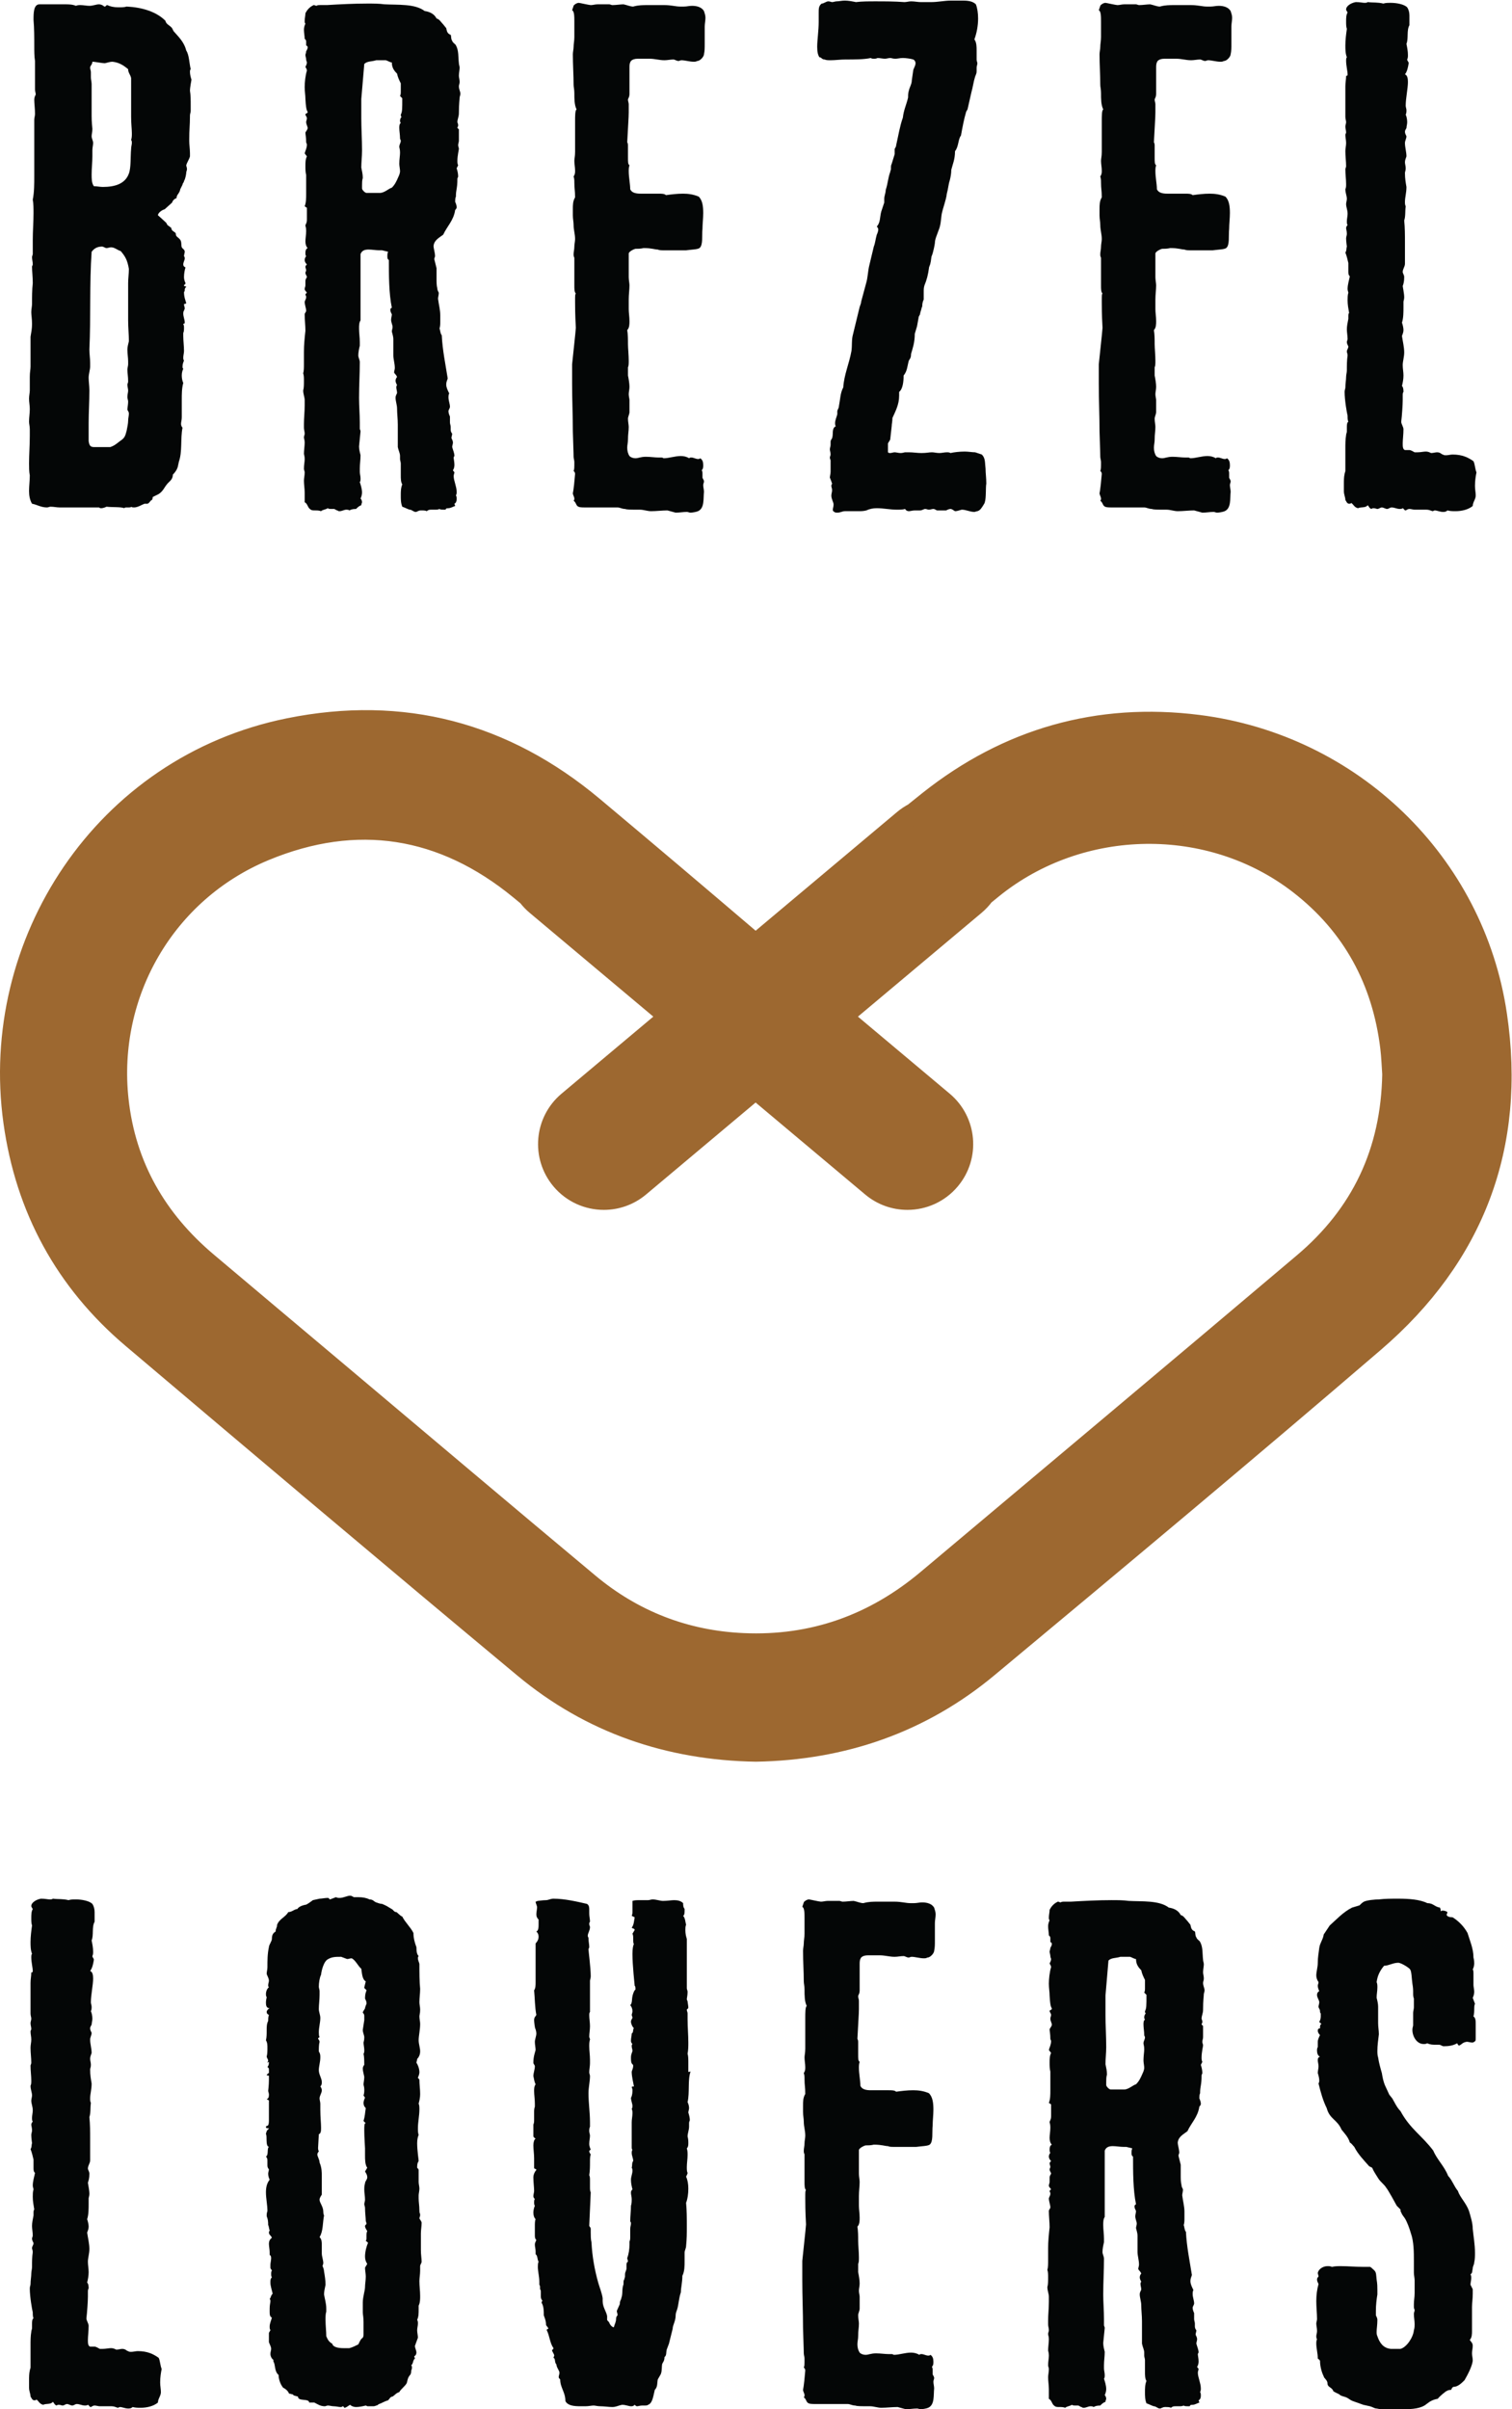 <?xml version="1.0" encoding="UTF-8" standalone="no"?>
<!-- Created with Inkscape (http://www.inkscape.org/) -->

<svg
   version="1.1"
   id="svg2"
   width="1063.267"
   height="1693.32"
   viewBox="0 0 1063.267 1693.32"
   sodipodi:docname="BREZ_LOGO.eps"
   xmlns:inkscape="http://www.inkscape.org/namespaces/inkscape"
   xmlns:sodipodi="http://sodipodi.sourceforge.net/DTD/sodipodi-0.dtd"
   xmlns="http://www.w3.org/2000/svg"
   xmlns:svg="http://www.w3.org/2000/svg">
  <defs
     id="defs6" />
  <sodipodi:namedview
     id="namedview4"
     pagecolor="#ffffff"
     bordercolor="#000000"
     borderopacity="0.25"
     inkscape:showpageshadow="2"
     inkscape:pageopacity="0.0"
     inkscape:pagecheckerboard="0"
     inkscape:deskcolor="#d1d1d1" />
  <g
     id="g8"
     inkscape:groupmode="layer"
     inkscape:label="ink_ext_XXXXXX"
     transform="matrix(1.333,0,0,-1.333,0,1693.32)">
    <g
       id="g10"
       transform="scale(0.1)">
      <path
         d="M 6877.75,6042.82 C 6217.44,5484.52 5554.37,4929.49 4892.46,4373.08 c -280.86,-236.1 -604.14,-352.02 -971.29,-335.73 -306.64,13.6 -580.32,119.88 -815.87,316.48 -440.85,367.92 -879.31,738.71 -1318.75,1108.32 -231.62,194.8 -463.39,389.41 -694.74,584.53 C 825.277,6271.45 661.602,6554.81 623.488,6902.59 561.73,7466.22 872.07,8001.8 1396.31,8219 c 485.71,201.24 939.8,128.59 1346.46,-205.14 14.12,-11.59 28.18,-23.28 42.27,-34.9 12.85,-16.83 27.66,-32.56 44.56,-46.74 l 702.52,-589.48 -534.37,-448.39 c -123.5,-103.64 -139.61,-287.78 -35.97,-411.28 57.73,-68.81 140.46,-104.29 223.77,-104.29 66.22,0 132.81,22.41 187.51,68.3 l 613.22,514.57 613.24,-514.57 c 54.69,-45.89 121.27,-68.3 187.5,-68.3 83.31,0 166.03,35.48 223.77,104.29 103.64,123.5 87.53,307.64 -35.97,411.28 l -534.38,448.39 702.53,589.48 c 18.38,15.43 34.33,32.67 47.91,51.2 14.87,12.1 29.67,24.29 44.56,36.35 465.99,377.04 1151.36,385.91 1620.78,21.48 280.03,-217.39 437.37,-508.4 480.13,-860.5 6.17,-50.85 7.72,-102.26 10.56,-141.59 -7.16,-411.54 -166.03,-740.05 -469.16,-996.34 z m 1017.38,1308.99 c -118.82,802.18 -763.6,1424.44 -1572.83,1526.9 -528.93,66.98 -1006.08,-70 -1422.25,-400.19 -26.54,-21.06 -52.91,-42.35 -79.29,-63.62 -18.57,-9.66 -36.39,-21.41 -53.09,-35.42 l -770.59,-646.59 c -12.74,-2.23 -25.29,3.02 -41.75,17.05 -274.56,234.01 -549.8,467.24 -826.43,698.8 -468.67,392.33 -1005.05,534.06 -1603.91,413.2 C 545.598,8664.27 -57.375,7728.82 72.523,6789.68 135.941,6331.21 344.848,5947.3 698.891,5647.78 1385.87,5066.6 2073.22,4485.79 2764.97,3910.3 c 351.87,-292.74 764.05,-433.24 1222.07,-441.03 458.63,7.92 871.44,149.72 1224.43,443.51 682.27,567.85 1363.92,1136.64 2037.46,1714.8 527.66,452.92 748.44,1033.93 646.2,1724.23"
         style="fill:#9d6830;fill-opacity:1;fill-rule:nonzero;stroke:none"
         id="path12" />
      <path
         d="M 6877.75,6042.82 C 6217.44,5484.52 5554.37,4929.49 4892.46,4373.08 c -280.86,-236.1 -604.14,-352.02 -971.29,-335.73 -306.64,13.6 -580.32,119.88 -815.87,316.48 -440.85,367.92 -879.31,738.71 -1318.75,1108.32 -231.62,194.8 -463.39,389.41 -694.74,584.53 C 825.277,6271.45 661.602,6554.81 623.488,6902.59 561.73,7466.22 872.07,8001.8 1396.31,8219 c 485.71,201.24 939.8,128.59 1346.46,-205.14 14.12,-11.59 28.18,-23.28 42.27,-34.9 12.85,-16.83 27.66,-32.56 44.56,-46.74 l 702.52,-589.48 -534.37,-448.39 c -123.5,-103.64 -139.61,-287.78 -35.97,-411.28 57.73,-68.81 140.46,-104.29 223.77,-104.29 66.22,0 132.81,22.41 187.51,68.3 l 613.22,514.57 613.24,-514.57 c 54.69,-45.89 121.27,-68.3 187.5,-68.3 83.31,0 166.03,35.48 223.77,104.29 103.64,123.5 87.53,307.64 -35.97,411.28 l -534.38,448.39 702.53,589.48 c 18.38,15.43 34.33,32.67 47.91,51.2 14.87,12.1 29.67,24.29 44.56,36.35 465.99,377.04 1151.36,385.91 1620.78,21.48 280.03,-217.39 437.37,-508.4 480.13,-860.5 6.17,-50.85 7.72,-102.26 10.56,-141.59 -7.16,-411.54 -166.03,-740.05 -469.16,-996.34 z m 1017.38,1308.99 c -118.82,802.18 -763.6,1424.44 -1572.83,1526.9 -528.93,66.98 -1006.08,-70 -1422.25,-400.19 -26.54,-21.06 -52.91,-42.35 -79.29,-63.62 -18.57,-9.66 -36.39,-21.41 -53.09,-35.42 l -770.59,-646.59 c -12.74,-2.23 -25.29,3.02 -41.75,17.05 -274.56,234.01 -549.8,467.24 -826.43,698.8 -468.67,392.33 -1005.05,534.06 -1603.91,413.2 C 545.598,8664.27 -57.375,7728.82 72.523,6789.68 135.941,6331.21 344.848,5947.3 698.891,5647.78 1385.87,5066.6 2073.22,4485.79 2764.97,3910.3 c 351.87,-292.74 764.05,-433.24 1222.07,-441.03 458.63,7.92 871.44,149.72 1224.43,443.51 682.27,567.85 1363.92,1136.64 2037.46,1714.8 527.66,452.92 748.44,1033.93 646.2,1724.23 z"
         style="fill:none;stroke:#9d6830;stroke-width:110;stroke-linecap:butt;stroke-linejoin:miter;stroke-miterlimit:10;stroke-dasharray:none;stroke-opacity:1"
         id="path14" />
      <path
         d="m 951.055,11705.6 11.789,23.6 z m -471.602,617 v -27.5 c 0,-11.8 3.926,-23.6 3.926,-35.4 v -168.9 c 0,-7.9 0,-27.6 3.93,-66.9 0,-19.6 -3.93,-27.5 -3.93,-39.3 0,-11.8 7.859,-23.5 7.859,-35.3 0,-11.8 -3.929,-23.6 -3.929,-39.3 v -31.5 c 0,-31.4 -3.93,-62.9 -3.93,-94.3 0,-23.6 0,-47.2 11.789,-62.9 15.719,0 31.441,-3.9 47.164,-3.9 62.883,0 117.902,15.7 137.551,70.7 11.789,31.5 7.859,86.5 11.789,129.7 0,11.8 3.933,23.6 3.933,31.5 0,3.9 0,11.8 -3.933,15.7 3.933,11.8 3.933,23.6 3.933,35.4 0,19.6 -3.933,51 -3.933,86.4 v 204.4 c -3.93,19.6 -15.723,27.5 -15.723,47.1 -23.578,19.7 -47.156,35.4 -82.527,39.3 -11.793,0 -23.578,-3.9 -39.301,-7.8 -19.648,0 -51.09,7.8 -66.812,7.8 0,-15.7 -11.789,-19.6 -11.789,-31.4 0,-7.9 3.933,-15.7 3.933,-23.6 z m -3.933,-1532.7 v -19.6 c 0,-15.8 -7.86,-39.4 -7.86,-59 0,-19.6 3.93,-43.2 3.93,-66.8 0,-59 -3.93,-117.9 -3.93,-172.9 v -94.4 c 3.93,-27.5 11.793,-31.4 31.442,-31.4 h 82.527 c 23.586,7.9 35.371,19.7 51.094,31.4 23.578,15.8 27.511,23.6 35.371,55.1 3.926,19.6 7.855,39.3 7.855,51.1 0,15.7 3.934,27.5 3.934,39.3 0,7.8 -3.934,11.7 -7.863,19.6 0,11.8 3.929,27.5 3.929,43.2 0,7.9 -3.929,15.8 -3.929,23.6 0,15.7 3.929,23.6 3.929,35.4 0,7.8 -3.929,19.6 -3.929,31.4 0,4 3.929,7.9 3.929,15.8 0,27.5 -3.929,43.2 -3.929,62.8 0,7.9 3.929,19.7 3.929,27.5 v 15.8 c 0,19.6 -3.929,39.3 -3.929,62.8 0,11.8 3.929,27.6 7.863,43.3 0,35.3 -3.934,70.7 -3.934,110 v 196.5 c 0,23.6 3.934,51.1 3.934,74.7 -7.863,47.1 -19.649,66.8 -43.235,94.3 -15.718,3.9 -31.433,19.7 -51.089,19.7 -7.86,0 -15.715,-4 -23.579,-4 -7.859,0 -15.722,7.9 -23.578,7.9 -27.515,0 -43.234,-11.8 -55.023,-27.5 -11.789,-165.1 -3.926,-349.8 -11.789,-514.9 0,-23.5 3.93,-47.1 3.93,-70.7 z m 475.535,915.7 c -3.926,-23.6 -19.649,-27.5 -19.649,-47.2 -11.789,-3.9 -19.648,-11.7 -23.582,-23.5 l -39.301,-35.4 c -15.718,-3.9 -35.371,-19.7 -35.371,-31.5 0,0 31.442,-27.5 43.235,-39.2 3.929,-4 3.929,-11.8 11.785,-15.8 l 15.723,-11.8 c 0,-19.6 23.578,-19.6 23.578,-31.4 0,-15.7 11.793,-15.7 23.582,-31.4 7.859,-11.8 3.929,-27.5 7.859,-39.3 3.93,-7.9 15.723,-11.8 15.723,-23.6 0,-3.9 -3.93,-15.7 -3.93,-23.6 3.93,-3.9 3.93,-7.9 3.93,-11.8 0,-7.9 -7.86,-19.6 -7.86,-31.4 0,-7.9 3.93,-11.8 11.789,-15.8 -3.929,-11.7 -7.859,-31.4 -7.859,-51 0,-11.8 3.93,-23.6 7.859,-31.5 0,-7.8 -7.859,-7.8 -7.859,-11.8 0,-7.8 11.793,-3.9 11.793,-7.8 -7.863,-7.9 -7.863,-11.8 -7.863,-15.7 0,-4 0,-7.9 -3.93,-11.8 0,-27.6 7.859,-43.3 11.793,-59 -3.934,-3.9 -7.863,-3.9 -11.793,-3.9 0,-11.8 3.93,-15.7 3.93,-23.6 0,-3.9 -3.93,-7.9 -3.93,-11.8 -3.93,-3.9 -3.93,-11.8 -3.93,-15.7 0,-15.7 7.86,-31.5 7.86,-47.2 0,-7.8 -7.86,-3.9 -7.86,-7.8 3.93,-7.9 3.93,-11.8 3.93,-19.7 0,-7.8 0,-19.6 -3.93,-27.5 v -15.7 c 0,-23.6 3.93,-55 3.93,-78.6 0,-11.8 -3.93,-23.6 -3.93,-35.4 0,-3.9 0,-11.8 3.93,-15.7 -3.93,-7.9 -7.863,-19.7 -7.863,-31.4 0,-4 0,-7.9 3.933,-11.9 -3.933,-7.8 -7.863,-19.6 -7.863,-35.3 0,-15.7 3.93,-31.4 7.863,-39.3 -7.863,-27.5 -7.863,-59 -7.863,-90.4 v -90.4 c 0,-15.7 -3.93,-23.6 -3.93,-35.4 0,-7.8 3.93,-15.7 7.86,-19.6 -11.789,-59 0,-125.8 -19.649,-180.8 0,-3.9 -3.929,-15.7 -3.929,-19.6 -3.93,-19.7 -15.723,-35.4 -27.508,-47.2 0,-27.5 -19.656,-35.4 -31.442,-51.1 -15.722,-19.6 -19.652,-35.4 -43.234,-51.1 l -31.437,-15.7 c 0,-3.9 0,-7.9 -3.934,-15.7 -7.856,0 -11.785,-15.8 -23.578,-19.7 H 762.41 c -11.785,-3.9 -35.367,-19.6 -55.019,-19.6 -3.93,0 -11.786,0 -15.719,3.9 0,-3.9 -3.93,-3.9 -23.578,-3.9 -3.93,0 -11.793,0 -11.793,-4 -19.653,7.9 -62.879,4 -94.321,7.9 -7.859,-3.9 -19.648,-7.9 -27.507,-7.9 -3.934,0 -7.864,0 -11.793,4 H 314.387 c -15.723,0 -31.438,3.9 -47.16,3.9 -7.864,0 -11.789,-3.9 -19.649,-3.9 -31.441,0 -55.019,15.7 -78.605,19.6 -11.785,19.7 -15.719,43.3 -15.719,66.8 0,27.5 3.934,55 3.934,82.6 -3.934,19.6 -3.934,43.2 -3.934,62.8 0,47.2 3.934,94.4 3.934,145.5 v 35.3 c 0,15.8 -3.934,27.5 -3.934,39.3 0,23.6 3.934,43.3 3.934,66.8 0,19.7 -3.934,35.4 -3.934,55.1 0,15.7 3.934,31.4 3.934,43.2 v 70.7 c 0,27.5 3.929,39.3 3.929,55.1 v 157.1 c 3.93,23.6 7.856,43.3 7.856,66.9 0,27.5 -3.926,47.1 -3.926,62.8 0,15.8 3.926,31.5 3.926,43.3 0,35.3 0,74.7 3.929,110 0,31.5 -3.929,62.9 -3.929,86.5 0,3.9 3.929,7.8 3.929,11.8 0,15.7 -3.929,23.5 -3.929,39.3 0,3.9 3.929,11.8 3.929,15.7 v 74.7 c 0,47.1 3.934,94.3 3.934,141.4 0,23.6 0,47.2 -3.934,70.8 7.864,39.3 7.864,82.5 7.864,125.7 v 294.8 c 0,11.8 3.929,19.7 3.929,31.4 0,27.5 -3.929,55.1 -3.929,74.7 0,11.8 3.929,19.7 7.859,27.5 0,7.9 -3.93,15.7 -3.93,27.5 v 149.4 c -3.929,23.6 -3.929,51.1 -3.929,78.6 0,43.2 0,94.3 -3.93,137.5 0,35.4 0,82.6 31.437,82.6 h 133.625 c 19.649,0 39.301,0 58.95,-7.9 7.863,3.9 15.722,3.9 23.578,3.9 15.722,0 31.441,-3.9 47.164,-3.9 19.648,0 35.371,7.9 51.09,7.9 7.859,0 19.652,-4 27.508,-11.8 11.792,0 7.863,7.8 15.722,7.8 15.719,-7.8 35.371,-11.8 58.953,-11.8 15.715,0 31.438,0 43.231,4 82.531,-4 157.199,-27.5 204.359,-74.7 3.934,-19.7 23.582,-23.6 35.371,-39.3 l 7.864,-15.7 c 23.578,-27.5 55.019,-55 66.812,-102.2 15.715,-23.6 15.715,-66.8 23.58,-98.3 -3.93,-3.9 -3.93,-7.8 -3.93,-15.7 0,-11.8 3.93,-27.5 7.86,-39.3 0,-3.9 -7.86,-39.3 -7.86,-58.9 3.93,-23.6 3.93,-51.1 3.93,-74.7 v -31.4 c 0,-7.9 -3.93,-15.8 -3.93,-23.6 0,-59 -3.935,-66.8 -3.935,-133.6 0,-19.7 3.935,-43.3 3.935,-66.9 v -15.7 c -3.935,-15.7 -15.724,-31.4 -19.65,-47.1 0,-4 3.926,-11.8 3.926,-19.7 0,-7.8 -3.926,-11.8 -3.926,-19.6 0,-4 -3.934,-31.5 -11.793,-43.3 0,-7.8 -7.863,-11.8 -7.863,-19.6 l -11.789,-23.6"
         style="fill:#040606;fill-opacity:1;fill-rule:nonzero;stroke:none"
         id="path16" />
      <path
         d="m 1984.6,12385.5 c -23.58,-7.9 -47.16,-3.9 -62.88,-19.7 L 1906,12181.1 V 12079 c 0,-51.1 3.93,-114 3.93,-169 0,-31.5 -3.93,-62.9 -3.93,-90.4 3.93,-19.7 7.86,-35.4 7.86,-55 -3.93,-11.8 -3.93,-27.6 -3.93,-39.3 v -15.8 c 0,-7.8 15.72,-23.6 23.58,-23.6 h 70.74 c 23.58,0 47.16,23.6 62.88,27.6 15.72,15.7 23.58,31.4 35.37,58.9 3.93,7.9 7.86,19.7 7.86,27.5 0,11.8 -3.93,27.5 -3.93,39.3 0,23.6 3.93,43.2 3.93,59 0,19.6 -3.93,23.6 -3.93,31.4 0,11.8 7.87,19.7 7.87,31.5 0,3.9 -3.94,7.8 -3.94,11.7 0,19.7 -3.93,39.3 -3.93,55.1 0,11.8 0,19.6 7.87,27.5 -3.94,3.9 -3.94,7.8 -3.94,11.8 0,7.8 3.94,15.7 7.86,19.6 -3.92,4 -3.92,7.9 -3.92,11.8 7.85,15.7 7.85,27.5 7.85,86.5 l -11.79,11.8 c 3.94,7.8 3.94,15.7 3.94,19.6 v 47.2 c -7.87,15.7 -15.73,31.4 -19.66,51.1 -15.72,15.7 -27.51,31.4 -27.51,58.9 -7.86,0 -19.65,7.9 -31.44,11.8 z m 381.22,-2362 c -15.72,0 -11.79,-3.9 -15.72,-7.8 -19.65,0 -27.51,0 -31.44,3.9 -7.87,-3.9 -15.72,-3.9 -23.58,-3.9 h -19.66 c -7.85,0 -15.71,0 -23.58,-7.9 -7.86,4 -19.64,4 -27.51,4 -7.86,0 -11.79,0 -19.64,-4 -3.93,0 -3.93,-3.9 -11.8,-3.9 -11.79,0 -19.64,11.8 -31.44,11.8 -3.93,0 -27.51,11.8 -39.3,15.7 -7.85,19.6 -7.85,39.3 -7.85,59 0,19.6 0,39.3 7.85,58.9 -7.85,11.8 -7.85,31.4 -7.85,47.2 v 62.8 c 0,7.9 -3.94,15.8 -3.94,23.6 v 15.7 c 0,15.8 -7.86,27.6 -11.79,47.2 v 117.9 c 0,31.4 -3.93,59 -3.93,86.5 0,15.7 -7.86,39.3 -7.86,55 0,15.7 7.86,19.6 7.86,27.5 0,7.9 -3.93,19.6 -3.93,27.5 0,3.9 0,7.9 3.93,11.8 -3.93,7.9 -7.86,15.7 -7.86,23.6 0,7.8 3.93,15.7 7.86,19.6 -3.93,11.8 -11.79,15.7 -15.72,23.6 0,7.9 3.93,15.7 3.93,23.6 0,23.6 -7.86,47.2 -7.86,66.8 v 86.5 c 0,11.7 -3.93,23.5 -7.86,39.3 0,7.8 3.93,15.7 3.93,23.5 0,11.8 -7.86,23.6 -7.86,39.3 0,7.9 3.93,19.7 3.93,27.6 -3.93,7.8 -7.86,15.7 -7.86,23.5 0,4 0,7.9 7.86,11.8 -15.72,74.7 -15.72,172.9 -15.72,251.5 -7.86,4 -7.86,11.8 -7.86,19.7 0,7.9 0,15.7 3.93,23.6 l -31.44,7.8 h -15.72 c -15.72,0 -39.3,4 -55.02,4 -19.65,0 -35.37,-4 -43.23,-23.6 v -349.8 c -7.86,-11.8 -7.86,-27.5 -7.86,-43.2 0,-23.6 3.93,-47.2 3.93,-70.8 v -19.6 c -3.93,-15.7 -7.86,-35.4 -7.86,-51.1 0,-11.8 7.86,-23.6 7.86,-35.4 0,-62.9 -3.93,-121.8 -3.93,-188.6 0,-43.3 3.93,-86.5 3.93,-129.7 v -31.4 c 0,-7.9 3.93,-7.9 3.93,-15.8 l -7.86,-78.6 c 0,-15.7 3.93,-31.4 7.86,-47.1 0,-23.6 -3.93,-47.2 -3.93,-70.8 v -15.7 c 0,-11.8 3.93,-23.6 3.93,-35.4 0,-7.8 0,-15.7 -3.93,-19.6 3.93,-11.8 11.79,-35.4 11.79,-55 0,-11.8 -3.93,-23.6 -7.86,-31.5 3.93,-3.9 7.86,-11.8 7.86,-19.6 0,-4 -3.93,-7.9 -3.93,-15.7 -11.79,-4 -19.65,-11.8 -27.51,-19.7 -19.65,0 -27.51,-3.9 -35.37,-7.8 -3.93,3.9 -11.79,3.9 -15.72,3.9 -11.79,0 -23.58,-7.9 -35.37,-7.9 -3.93,0 -7.86,0 -11.79,4 -7.86,0 -11.79,7.8 -19.65,7.8 h -15.72 c -3.93,0 -11.79,0 -15.72,3.9 -11.79,-7.8 -27.51,-7.8 -35.37,-15.7 -11.79,4 -19.65,4 -31.44,4 -11.79,0 -19.66,0 -27.51,7.8 -11.79,7.9 -11.79,27.5 -27.51,35.4 v 51.1 c 0,19.6 -3.93,43.2 -3.93,62.8 0,11.8 3.93,27.6 3.93,43.3 0,7.8 -3.93,11.8 -3.93,19.6 0,19.7 3.93,35.4 3.93,51.1 0,15.7 -3.93,23.6 -3.93,27.5 0,15.8 3.93,43.3 3.93,59 0,15.7 -3.93,19.6 -3.93,27.5 0,7.9 3.93,11.8 3.93,19.6 0,11.8 -3.93,19.7 -3.93,31.5 v 19.6 c 0,31.5 3.93,62.9 3.93,98.3 v 27.5 c 0,15.7 -7.86,31.4 -7.86,51.1 3.93,11.8 3.93,31.4 3.93,51.1 0,15.7 0,27.5 -3.93,39.3 3.93,11.8 3.93,31.4 3.93,51.1 v 62.9 c 0,35.3 3.93,74.6 7.86,110 0,27.5 -3.93,58.9 -3.93,86.5 0,7.8 7.85,11.7 7.85,19.6 0,11.8 -7.85,31.4 -7.85,47.2 3.93,11.7 7.85,15.7 7.85,23.5 0,4 0,7.9 -3.92,11.8 0,7.9 3.92,7.9 7.85,11.8 -3.93,7.9 -11.78,11.8 -11.78,19.7 0,7.8 3.93,11.8 3.93,19.6 v 23.6 c 0,7.9 3.92,11.8 7.85,19.7 0,7.8 -7.85,11.7 -7.85,23.5 0,4 3.92,7.9 3.92,11.8 0,7.9 -3.92,11.8 -3.92,19.7 0,3.9 3.92,7.8 7.85,11.8 -7.85,7.8 -11.78,15.7 -11.78,23.5 0,7.9 3.93,15.8 7.85,19.7 -3.92,3.9 -3.92,11.8 -3.92,19.7 0,11.7 3.92,19.6 11.79,23.5 -7.87,7.9 -11.79,19.7 -11.79,35.4 0,15.7 3.92,35.4 3.92,55 0,19.7 -3.92,23.6 -3.92,27.5 0,7.9 3.92,7.9 3.92,11.8 3.93,7.9 3.93,15.7 3.93,23.6 v 59 l -11.78,7.8 c 7.85,19.7 7.85,43.2 7.85,66.8 v 98.3 c -3.92,15.7 -3.92,31.4 -3.92,47.1 0,19.7 0,35.4 7.85,51.1 l -11.78,15.7 c 3.93,15.8 11.78,27.6 11.78,47.2 0,3.9 -3.93,7.9 -3.93,11.8 0,27.5 -3.92,39.3 -3.92,51.1 3.92,7.8 11.79,15.7 11.79,23.6 0,7.8 -7.87,19.6 -7.87,31.4 0,7.9 3.93,11.8 3.93,19.7 0,7.8 -7.85,15.7 -7.85,19.6 0,7.9 7.85,3.9 11.79,11.8 0,11.8 -7.87,-3.9 -11.79,70.7 0,19.7 -3.93,39.3 -3.93,62.9 0,23.6 3.93,62.9 11.78,86.5 0,7.8 -3.93,11.8 -7.85,19.6 3.92,7.9 7.85,15.7 7.85,23.6 0,3.9 -3.93,7.9 -3.93,15.7 0,7.9 -3.92,15.8 -3.92,23.6 0,3.9 3.92,11.8 3.92,19.7 0,0 7.87,11.8 7.87,19.6 0,11.8 -7.87,7.9 -7.87,11.8 v 19.7 c 0,11.7 -7.85,11.7 -7.85,15.7 0,11.8 -3.93,31.4 -3.93,47.1 0,11.8 3.93,23.6 7.86,31.5 -3.93,3.9 -3.93,7.8 -3.93,15.7 0,11.8 3.93,27.5 3.93,39.3 11.79,23.6 27.51,35.4 43.23,43.2 7.86,0 7.86,-3.9 15.72,-3.9 3.93,3.9 11.79,3.9 23.58,3.9 h 31.44 c 66.81,4 141.48,7.9 212.22,7.9 31.44,0 62.88,0 90.39,-3.9 70.74,-4 161.13,3.9 212.23,-35.4 27.51,-3.9 51.09,-15.7 62.88,-39.3 15.72,-4 23.58,-19.7 35.36,-31.5 l 15.73,-19.6 c 3.93,-15.7 3.93,-27.5 23.58,-35.4 3.93,-7.8 0,-19.6 7.86,-31.4 3.93,-11.8 15.71,-15.7 19.65,-23.6 15.72,-27.5 11.79,-62.9 15.72,-94.3 0,-7.9 3.93,-15.7 3.93,-23.6 0,-11.8 -3.93,-27.5 -3.93,-43.2 0,-7.9 3.93,-19.7 3.93,-31.5 0,-11.8 -3.93,-15.7 -3.93,-23.6 0,-15.7 7.86,-27.5 7.86,-39.2 0,-7.9 -3.93,-15.8 -3.93,-19.7 0,-11.8 -3.93,-31.4 -3.93,-82.5 0,-19.7 -7.86,-31.5 -7.86,-47.2 0,-3.9 3.93,-7.9 3.93,-15.7 0,-3.9 0,-7.9 -3.93,-11.8 0,-7.9 7.86,-7.9 7.86,-11.8 v -58.9 c 0,-7.9 -3.93,-15.8 -3.93,-23.6 0,-7.9 3.93,-11.8 3.93,-19.7 0,-3.9 -7.86,-35.4 -7.86,-62.9 0,-7.8 0,-15.7 3.93,-23.5 l -7.86,-15.8 c 3.93,-11.7 7.86,-27.5 7.86,-43.2 0,-3.9 -3.93,-7.8 -3.93,-11.8 0,-55 -7.86,-55 -7.86,-94.3 -3.94,-7.9 -3.94,-19.6 -3.94,-27.5 3.94,-7.9 7.87,-19.7 7.87,-27.5 0,-3.9 0,-7.9 -7.87,-15.7 -7.85,-55.1 -43.22,-86.5 -62.88,-129.7 -19.64,-15.8 -47.15,-27.5 -51.08,-59 0,-15.7 7.86,-35.3 7.86,-55 0,-3.9 -3.93,-7.9 -3.93,-15.7 l 11.79,-47.2 v -55 c 0,-19.7 0,-35.4 3.92,-51.1 0,-7.8 3.93,-15.7 7.87,-23.6 0,-11.8 -3.94,-23.6 -3.94,-31.4 3.94,-31.5 11.8,-59 11.8,-86.5 v -35.3 c 0,-11.8 0,-23.6 -3.93,-35.4 3.93,-7.9 3.93,-27.5 11.79,-35.4 3.92,-78.6 19.65,-153.3 31.44,-227.9 -3.93,-11.8 -7.86,-19.7 -7.86,-31.5 0,-15.7 7.86,-31.4 15.71,-47.1 -3.92,-7.9 -3.92,-15.8 -3.92,-19.7 0,-19.6 7.86,-35.3 7.86,-51.1 0,-7.8 -7.86,-15.7 -7.86,-23.6 0,-7.8 3.92,-19.6 7.86,-27.5 v -31.4 c 0,-7.9 3.93,-15.7 3.93,-23.6 v -15.7 c 0,-7.9 3.93,-15.7 7.86,-19.7 0,-7.8 -3.93,-15.7 -3.93,-23.5 3.93,-7.9 7.86,-15.8 7.86,-23.6 0,-7.9 -3.93,-15.7 -3.93,-23.6 3.93,-15.7 11.78,-31.4 11.78,-47.2 -3.92,-3.9 -3.92,-7.8 -3.92,-11.7 0,-4 3.92,-19.7 3.92,-35.4 0,-11.8 -3.92,-23.6 -7.85,-27.5 0,-4 3.93,-4 7.85,-11.8 0,-3.9 -3.92,-11.8 -3.92,-19.7 0,-23.6 15.72,-55 15.72,-82.5 0,-7.9 0,-11.8 -3.93,-19.6 3.93,-4 3.93,-11.8 3.93,-19.7 0,-11.8 -3.93,-19.7 -11.8,-23.6 0,-3.9 3.93,-7.8 3.93,-11.8 -11.78,-3.9 -23.57,-11.8 -35.36,-11.8"
         style="fill:#040606;fill-opacity:1;fill-rule:nonzero;stroke:none"
         id="path18" />
      <path
         d="m 3312.89,10385.1 c 0,-15.7 -3.93,-27.5 -3.93,-43.2 0,-15.7 3.93,-31.5 11.79,-43.3 7.86,-7.8 19.65,-11.7 31.44,-11.7 15.72,0 27.51,7.8 55.03,7.8 23.57,0 47.15,-3.9 66.8,-3.9 h 15.72 c 7.87,0 7.87,-3.9 11.79,-3.9 27.52,0 58.96,11.7 90.4,11.7 15.71,0 31.44,-3.9 43.22,-11.7 3.94,3.9 7.87,3.9 11.8,3.9 11.79,0 23.58,-7.9 35.37,-7.9 3.93,0 7.85,0 11.78,4 11.8,-7.9 15.73,-19.7 15.73,-35.4 0,-11.8 0,-19.7 -7.86,-27.5 3.93,-7.9 3.93,-11.8 3.93,-19.7 v -19.6 c 0,-4 7.86,-11.8 7.86,-19.7 0,-7.8 -3.93,-11.8 -3.93,-19.6 0,-11.8 3.93,-23.6 3.93,-35.4 -3.93,-35.4 3.93,-86.5 -31.44,-102.2 -7.86,-3.9 -31.44,-7.84 -39.3,-7.84 -7.87,0 -11.8,3.94 -19.65,3.94 -19.66,0 -39.3,-3.94 -58.96,-3.94 l -43.23,11.84 c -27.5,0 -58.95,-4 -86.45,-4 -19.66,0 -39.31,7.9 -58.96,7.9 -51.09,0 -66.81,0 -78.6,3.9 -15.72,0 -27.51,7.9 -39.3,7.9 h -172.92 c -15.72,0 -31.44,0 -39.3,7.8 -7.86,7.9 -7.86,19.7 -19.65,27.5 3.93,4 3.93,7.9 3.93,11.8 0,7.9 -7.86,19.7 -7.86,27.5 0,4 3.93,7.9 11.79,102.2 0,7.9 -3.93,11.8 -7.86,15.7 3.93,7.9 3.93,15.8 3.93,47.2 0,7.9 -3.93,19.7 -3.93,27.5 0,7.9 0,11.8 -3.93,133.6 0,82.6 -3.93,165.1 -3.93,251.6 v 102.1 c 0,4 19.65,180.8 19.65,192.6 -3.93,70.8 -3.93,114 -3.93,137.6 0,35.3 0,39.3 3.93,43.2 -7.86,7.9 -7.86,23.6 -7.86,43.2 v 145.4 c -3.93,7.9 -3.93,11.8 -3.93,19.7 0,11.8 3.93,23.6 3.93,39.3 0,11.8 3.93,27.5 3.93,39.3 0,27.5 -7.86,47.1 -7.86,74.7 0,15.7 -3.93,31.4 -3.93,51 v 31.5 c 0,23.6 0,43.2 11.79,62.9 0,39.3 -3.93,43.2 -3.93,78.6 0,11.8 0,19.6 -3.93,31.4 7.86,11.8 7.86,19.7 7.86,31.5 0,15.7 -3.93,35.3 -3.93,51 0,11.8 3.93,23.6 3.93,47.2 v 161.1 c 0,27.6 0,59 7.86,62.9 -11.79,23.6 -11.79,55 -11.79,86.5 0,19.6 -3.93,31.4 -3.93,43.2 0,51.1 -3.93,106.1 -3.93,161.1 0,11.8 3.93,27.6 3.93,39.3 0,15.8 3.93,31.5 3.93,51.1 v 82.6 c 0,23.5 0,55 -11.79,58.9 0,0 0,0 7.86,23.6 0,3.9 15.72,15.7 27.51,15.7 3.93,0 55.02,-11.8 62.88,-11.8 11.79,0 23.58,4 35.37,4 h 62.88 c 3.93,0 11.79,-4 15.72,-4 19.65,0 43.23,4 58.95,4 19.65,-4 35.37,-11.8 51.09,-11.8 27.51,7.8 51.09,7.8 74.67,7.8 h 90.39 c 35.37,0 58.95,-7.8 82.54,-7.8 0,0 3.93,0 19.64,0 15.73,0 27.51,3.9 43.24,3.9 27.51,0 51.09,-7.9 62.88,-27.5 3.93,-11.8 7.86,-23.6 7.86,-35.4 0,-15.7 -3.93,-31.4 -3.93,-47.1 v -90.4 c 0,-19.7 0,-39.3 -3.93,-55.1 0,-11.7 -19.66,-35.3 -35.37,-35.3 -7.86,-4 -11.79,-4 -19.65,-4 -19.65,0 -47.16,7.9 -62.88,7.9 -7.86,0 -11.79,-3.9 -15.72,-3.9 -11.8,0 -19.65,7.8 -27.51,7.8 -15.73,0 -31.45,-3.9 -47.17,-3.9 -27.51,0 -51.09,7.9 -78.6,7.9 h -62.88 c -15.72,0 -27.51,-4 -35.37,-11.8 -7.86,-11.8 -7.86,-23.6 -7.86,-35.4 v -137.5 c 0,-19.7 -7.86,-23.6 -7.86,-31.5 0,-7.9 3.93,-15.7 3.93,-23.6 v -43.2 c 0,-27.5 -3.93,-74.7 -7.86,-157.2 3.93,-7.9 3.93,-11.8 3.93,-19.7 v -55 c 0,-35.3 0,-39.3 7.86,-47.1 -3.93,-11.8 -3.93,-19.7 -3.93,-31.5 0,-31.4 7.86,-66.8 7.86,-94.3 7.86,-19.7 31.44,-23.6 55.02,-23.6 h 94.32 c 15.72,0 31.44,0 39.3,-7.8 27.51,3.9 58.95,7.8 90.39,7.8 27.51,0 55.03,-3.9 82.54,-15.7 19.65,-19.6 23.58,-51.1 23.58,-86.5 0,-27.5 -3.93,-58.9 -3.93,-82.5 -3.93,-39.3 3.93,-86.4 -15.73,-102.2 -11.78,-7.8 -43.22,-7.8 -70.73,-11.8 h -117.91 c -11.79,0 -23.58,0 -31.43,4 -15.73,0 -31.45,7.8 -74.68,7.8 -15.72,-3.9 -31.44,-3.9 -43.23,-3.9 -3.93,0 -31.44,-11.8 -35.37,-23.6 v -125.7 c 0,-15.8 3.93,-31.5 3.93,-43.3 0,-23.5 -3.93,-47.1 -3.93,-74.7 v -51 c 0,-19.7 3.93,-39.3 3.93,-62.9 0,-15.7 0,-35.4 -11.79,-47.2 3.93,-23.6 3.93,-51.1 3.93,-74.6 0,-19.7 3.93,-59 3.93,-86.5 0,-15.7 0,-27.5 -3.93,-35.4 0,-43.2 0,-43.2 0,-43.2 3.93,-19.7 7.86,-43.2 7.86,-59 0,-15.7 -3.93,-27.5 -3.93,-39.3 0,-11.8 3.93,-23.5 3.93,-31.4 v -62.9 c 0,-11.8 -7.86,-23.6 -7.86,-35.4 0,-15.7 3.93,-31.4 3.93,-43.2 0,-23.6 -3.93,-35.4 -3.93,-66.8"
         style="fill:#040606;fill-opacity:1;fill-rule:nonzero;stroke:none"
         id="path20" />
      <path
         d="m 4684.42,10318.3 c 3.92,-3.9 7.85,-3.9 11.78,-3.9 7.87,0 15.73,3.9 23.58,3.9 7.86,0 19.66,-3.9 31.44,-3.9 11.79,0 19.65,3.9 23.59,3.9 h 19.65 c 23.57,0 43.23,-3.9 66.8,-3.9 27.51,0 39.31,3.9 55.02,3.9 11.8,0 23.59,-3.9 39.31,-3.9 11.79,0 27.51,3.9 39.3,3.9 7.86,0 11.78,0 19.64,-3.9 15.73,3.9 47.17,7.8 74.68,7.8 19.65,0 39.3,-3.9 55.02,-3.9 l 35.37,-11.8 c 19.65,-19.6 15.72,-43.2 19.65,-74.7 0,-23.5 3.93,-47.1 3.93,-78.6 -3.93,-19.6 0,-74.6 -7.86,-98.2 0,-4 -3.93,-7.9 -7.86,-15.7 -7.86,-11.8 -15.72,-27.5 -31.44,-31.5 -3.93,0 -11.79,-3.9 -15.72,-3.9 -23.58,0 -43.24,11.8 -66.81,11.8 -15.72,-3.9 -23.58,-7.9 -35.37,-7.9 -7.86,4 -15.72,11.8 -23.59,11.8 -7.86,0 -15.72,-3.9 -23.57,-7.8 h -47.17 c -3.92,0 -11.78,7.8 -19.65,7.8 -7.86,0 -15.72,-3.9 -23.57,-3.9 -7.86,0 -11.8,3.9 -19.66,3.9 -7.86,0 -15.71,-7.8 -27.51,-7.8 h -27.51 c -11.79,0 -23.57,-4 -31.43,-4 -7.86,0 -15.73,4 -19.65,11.8 -11.8,-3.9 -27.52,-3.9 -43.23,-3.9 -35.38,0 -70.75,7.8 -106.12,7.8 -19.65,0 -39.29,-3.9 -55.02,-11.7 -15.72,-4 -27.51,-4 -43.23,-4 h -70.74 c -11.79,0 -23.58,-7.84 -39.3,-7.84 -3.93,0 -11.8,0 -15.72,3.94 -7.86,3.9 -7.86,7.9 -7.86,11.8 0,7.8 3.93,15.7 3.93,27.5 0,11.8 -11.79,27.5 -11.79,47.2 0,7.8 3.93,19.6 3.93,27.5 0,11.8 -3.93,15.7 -3.93,23.5 0,7.9 3.93,7.9 3.93,11.8 0,0 -7.86,23.6 -11.8,31.5 0,7.8 3.94,19.6 3.94,31.4 v 59 c 0,3.9 -3.94,7.8 -3.94,15.7 0,3.9 3.94,11.8 3.94,15.7 0,11.8 -3.94,19.7 -3.94,27.5 0,7.9 3.94,15.7 3.94,23.6 v 15.7 c 0,11.8 7.86,15.7 7.86,19.7 7.86,19.6 -3.93,51.1 19.65,62.9 -3.94,3.9 -3.94,11.7 -3.94,15.7 0,15.7 7.87,31.4 11.8,47.1 v 15.7 c 0,7.9 7.86,15.8 7.86,23.6 7.86,39.3 7.86,74.7 23.58,102.2 3.93,66.8 31.44,125.8 43.23,192.6 3.93,27.5 0,58.9 7.86,86.4 l 35.37,145.5 c 3.93,11.7 7.86,19.6 7.86,27.5 l 27.51,102.1 c 7.86,27.6 7.86,59 15.73,90.4 l 23.57,98.3 c 7.86,19.6 7.86,35.4 15.72,62.9 3.93,7.8 7.86,19.6 7.86,27.5 0,3.9 -3.93,11.8 -7.86,15.7 19.65,19.7 15.72,51.1 23.59,78.6 l 15.71,47.2 v 19.6 c 0,15.7 7.86,31.4 7.86,47.2 11.8,35.3 11.8,62.9 23.58,94.3 0,3.9 3.93,11.8 3.93,15.7 0,15.7 0,19.7 3.94,27.5 l 15.71,51.1 v 27.5 c 3.93,7.9 7.86,11.8 7.86,19.7 11.8,51.1 19.65,102.2 35.37,145.4 3.94,39.3 19.65,70.7 27.51,106.1 0,11.8 0,23.6 3.94,35.4 3.92,19.6 15.72,35.3 15.72,55 l 7.85,55 c 3.94,11.8 11.8,23.6 11.8,35.4 0,7.8 -3.94,15.7 -11.8,19.6 -11.79,4 -39.3,7.9 -55.02,7.9 -15.72,0 -27.51,-3.9 -39.3,-3.9 -15.72,0 -19.64,3.9 -27.51,3.9 -7.86,0 -19.64,-3.9 -27.51,-3.9 -11.79,0 -27.51,3.9 -39.3,3.9 -7.86,-3.9 -11.79,-3.9 -19.65,-3.9 -3.93,0 -11.79,0 -15.72,3.9 -35.36,-7.9 -86.46,-7.9 -133.62,-7.9 -27.51,0 -55.03,-3.9 -78.6,-3.9 -11.8,0 -23.58,0 -31.45,3.9 -15.71,0 -15.71,11.8 -27.5,11.8 -7.87,11.8 -11.79,27.5 -11.79,55 0,35.4 7.86,86.5 7.86,129.7 v 51.1 c 0,19.7 0,35.4 15.72,47.2 11.79,0 23.58,11.8 35.36,11.8 7.86,0 15.73,-4 19.66,-4 7.86,0 15.71,4 23.58,4 11.79,0 27.51,3.9 43.23,3.9 19.65,0 39.3,-3.9 58.95,-7.9 31.44,4 66.81,4 102.18,4 47.16,0 102.18,0 153.27,-4 11.79,0 23.59,4 35.37,4 19.65,0 35.37,-4 51.1,-4 h 55.02 c 35.37,0 70.74,7.9 102.17,7.9 h 66.82 c 27.51,0 51.08,-3.9 66.81,-19.6 7.86,-19.7 11.78,-47.2 11.78,-74.7 0,-39.3 -7.85,-78.6 -19.64,-110.1 11.79,-15.7 11.79,-39.3 11.79,-58.9 v -47.2 c 0,-7.8 3.93,-15.7 3.93,-19.6 0,-7.9 -3.93,-15.7 -3.93,-23.6 v -19.6 c 0,-11.8 -3.93,-15.8 -7.86,-27.6 -7.86,-23.5 -11.8,-55 -19.66,-82.5 l -19.64,-86.5 c 0,-3.9 -3.93,-7.8 -7.87,-15.7 -11.78,-39.3 -19.64,-82.5 -27.51,-125.7 -15.71,-19.7 -11.78,-59 -31.43,-82.6 0,-43.2 -11.79,-66.8 -19.65,-98.2 0,-19.7 -3.94,-39.3 -7.86,-55 -7.86,-23.6 -7.86,-43.3 -15.72,-70.8 -3.93,-35.3 -19.65,-70.7 -27.51,-110 -3.93,-27.5 -3.93,-55 -15.73,-82.6 -7.86,-23.5 -19.64,-47.1 -19.64,-66.8 0,-3.9 -7.87,-47.1 -15.73,-66.8 -3.92,-3.9 -3.92,-27.5 -7.86,-39.3 0,-7.8 -7.85,-19.6 -7.85,-27.5 -3.94,-31.4 -11.8,-62.9 -23.58,-90.4 -3.94,-11.8 -3.94,-23.5 -3.94,-35.3 v -39.4 c -3.93,-7.8 -7.85,-19.6 -7.85,-35.3 0,-3.9 -3.94,-7.9 -3.94,-11.8 0,-3.9 -7.86,-23.6 -7.86,-31.4 -3.92,-7.9 -7.86,-11.8 -7.86,-19.7 l -7.85,-43.2 -11.8,-39.3 c 0,-47.2 -11.79,-78.6 -19.65,-106.1 0,-23.6 -7.86,-27.5 -11.78,-35.4 -7.86,-27.5 -7.86,-55 -27.51,-78.6 0,-31.4 -3.94,-70.8 -23.59,-86.5 v -19.6 c 0,-47.2 -19.65,-82.6 -35.37,-117.9 0,-19.7 -3.92,-31.5 -3.92,-43.2 l -7.87,-70.8 -11.78,-19.6 v -47.2"
         style="fill:#040606;fill-opacity:1;fill-rule:nonzero;stroke:none"
         id="path22" />
      <path
         d="m 6091.36,10385.1 c 0,-15.7 -3.94,-27.5 -3.94,-43.2 0,-15.7 3.94,-31.5 11.8,-43.3 7.85,-7.8 19.65,-11.7 31.44,-11.7 15.72,0 27.51,7.8 55.02,7.8 23.58,0 47.16,-3.9 66.81,-3.9 h 15.72 c 7.86,0 7.86,-3.9 11.79,-3.9 27.51,0 58.95,11.7 90.39,11.7 15.73,0 31.44,-3.9 43.24,-11.7 3.92,3.9 7.86,3.9 11.78,3.9 11.79,0 23.59,-7.9 35.37,-7.9 3.93,0 7.87,0 11.79,4 11.79,-7.9 15.72,-19.7 15.72,-35.4 0,-11.8 0,-19.7 -7.86,-27.5 3.93,-7.9 3.93,-11.8 3.93,-19.7 v -19.6 c 0,-4 7.86,-11.8 7.86,-19.7 0,-7.8 -3.93,-11.8 -3.93,-19.6 0,-11.8 3.93,-23.6 3.93,-35.4 -3.93,-35.4 3.94,-86.5 -31.44,-102.2 -7.86,-3.9 -31.44,-7.84 -39.29,-7.84 -7.86,0 -11.8,3.94 -19.66,3.94 -19.65,0 -39.3,-3.94 -58.95,-3.94 l -43.23,11.84 c -27.51,0 -58.95,-4 -86.46,-4 -19.65,0 -39.3,7.9 -58.95,7.9 -51.09,0 -66.82,0 -78.6,3.9 -15.72,0 -27.51,7.9 -39.3,7.9 h -172.93 c -15.71,0 -31.43,0 -39.3,7.8 -7.86,7.9 -7.86,19.7 -19.64,27.5 3.92,4 3.92,7.9 3.92,11.8 0,7.9 -7.86,19.7 -7.86,27.5 0,4 3.94,7.9 11.8,102.2 0,7.9 -3.94,11.8 -7.86,15.7 3.92,7.9 3.92,15.8 3.92,47.2 0,7.9 -3.92,19.7 -3.92,27.5 0,7.9 0,11.8 -3.94,133.6 0,82.6 -3.93,165.1 -3.93,251.6 v 102.1 c 0,4 19.65,180.8 19.65,192.6 -3.92,70.8 -3.92,114 -3.92,137.6 0,35.3 0,39.3 3.92,43.2 -7.86,7.9 -7.86,23.6 -7.86,43.2 v 145.4 c -3.92,7.9 -3.92,11.8 -3.92,19.7 0,11.8 3.92,23.6 3.92,39.3 0,11.8 3.94,27.5 3.94,39.3 0,27.5 -7.86,47.1 -7.86,74.7 0,15.7 -3.94,31.4 -3.94,51 v 31.5 c 0,23.6 0,43.2 11.8,62.9 0,39.3 -3.94,43.2 -3.94,78.6 0,11.8 0,19.6 -3.92,31.4 7.86,11.8 7.86,19.7 7.86,31.5 0,15.7 -3.94,35.3 -3.94,51 0,11.8 3.94,23.6 3.94,47.2 v 161.1 c 0,27.6 0,59 7.86,62.9 -11.8,23.6 -11.8,55 -11.8,86.5 0,19.6 -3.92,31.4 -3.92,43.2 0,51.1 -3.94,106.1 -3.94,161.1 0,11.8 3.94,27.6 3.94,39.3 0,15.8 3.92,31.5 3.92,51.1 v 82.6 c 0,23.5 0,55 -11.79,58.9 0,0 0,0 7.87,23.6 0,3.9 15.72,15.7 27.51,15.7 3.92,0 55.02,-11.8 62.88,-11.8 11.78,0 23.58,4 35.37,4 h 62.88 c 3.92,0 11.79,-4 15.72,-4 19.65,0 43.22,4 58.95,4 19.64,-4 35.37,-11.8 51.09,-11.8 27.51,7.8 51.09,7.8 74.67,7.8 h 90.39 c 35.37,0 58.95,-7.8 82.53,-7.8 0,0 3.93,0 19.66,0 15.71,0 27.51,3.9 43.22,3.9 27.51,0 51.09,-7.9 62.88,-27.5 3.94,-11.8 7.86,-23.6 7.86,-35.4 0,-15.7 -3.92,-31.4 -3.92,-47.1 v -90.4 c 0,-19.7 0,-39.3 -3.94,-55.1 0,-11.7 -19.65,-35.3 -35.37,-35.3 -7.85,-4 -11.79,-4 -19.65,-4 -19.65,0 -47.16,7.9 -62.88,7.9 -7.86,0 -11.79,-3.9 -15.72,-3.9 -11.79,0 -19.65,7.8 -27.51,7.8 -15.72,0 -31.44,-3.9 -47.16,-3.9 -27.51,0 -51.09,7.9 -78.6,7.9 h -62.89 c -15.71,0 -27.51,-4 -35.37,-11.8 -7.85,-11.8 -7.85,-23.6 -7.85,-35.4 v -137.5 c 0,-19.7 -7.86,-23.6 -7.86,-31.5 0,-7.9 3.93,-15.7 3.93,-23.6 v -43.2 c 0,-27.5 -3.93,-74.7 -7.87,-157.2 3.94,-7.9 3.94,-11.8 3.94,-19.7 v -55 c 0,-35.3 0,-39.3 7.86,-47.1 -3.93,-11.8 -3.93,-19.7 -3.93,-31.5 0,-31.4 7.86,-66.8 7.86,-94.3 7.86,-19.7 31.44,-23.6 55.02,-23.6 h 94.32 c 15.72,0 31.44,0 39.3,-7.8 27.51,3.9 58.96,7.8 90.39,7.8 27.51,0 55.02,-3.9 82.53,-15.7 19.65,-19.6 23.58,-51.1 23.58,-86.5 0,-27.5 -3.93,-58.9 -3.93,-82.5 -3.93,-39.3 3.93,-86.4 -15.71,-102.2 -11.8,-7.8 -43.24,-7.8 -70.75,-11.8 H 6280 c -11.79,0 -23.58,0 -31.44,4 -15.72,0 -31.44,7.8 -74.67,7.8 -15.72,-3.9 -31.45,-3.9 -43.23,-3.9 -3.93,0 -31.44,-11.8 -35.37,-23.6 v -125.7 c 0,-15.8 3.93,-31.5 3.93,-43.3 0,-23.5 -3.93,-47.1 -3.93,-74.7 v -51 c 0,-19.7 3.93,-39.3 3.93,-62.9 0,-15.7 0,-35.4 -11.8,-47.2 3.94,-23.6 3.94,-51.1 3.94,-74.6 0,-19.7 3.93,-59 3.93,-86.5 0,-15.7 0,-27.5 -3.93,-35.4 0,-43.2 0,-43.2 0,-43.2 3.93,-19.7 7.86,-43.2 7.86,-59 0,-15.7 -3.93,-27.5 -3.93,-39.3 0,-11.8 3.93,-23.5 3.93,-31.4 v -62.9 c 0,-11.8 -7.86,-23.6 -7.86,-35.4 0,-15.7 3.93,-31.4 3.93,-43.2 0,-23.6 -3.93,-35.4 -3.93,-66.8"
         style="fill:#040606;fill-opacity:1;fill-rule:nonzero;stroke:none"
         id="path24" />
      <path
         d="m 7427.51,12271.5 c 0,-35.3 -11.79,-86.4 -11.79,-125.7 0,-7.9 3.93,-15.8 3.93,-23.6 0,-7.9 0,-15.7 -3.93,-23.6 3.93,-7.8 7.86,-23.6 7.86,-39.3 0,-11.8 -3.93,-23.6 -3.93,-31.4 -3.93,-7.9 -7.86,-11.8 -7.86,-19.7 0,-7.8 3.93,-15.7 7.86,-23.6 0,-11.8 -7.86,-23.5 -7.86,-35.3 0,-23.6 7.86,-47.2 7.86,-70.8 -3.93,-11.8 -7.86,-19.6 -7.86,-31.4 0,-7.9 3.93,-19.7 3.93,-31.5 0,-11.7 -3.93,-19.6 -3.93,-23.5 0,-31.5 3.93,-51.1 7.86,-74.7 0,-31.5 -7.86,-55 -7.86,-78.6 0,-7.9 0,-15.7 3.93,-23.6 -3.93,-27.5 0,-51.1 -7.87,-74.7 3.94,-39.3 3.94,-74.6 3.94,-113.9 v -114 c 0,-15.7 -11.79,-27.5 -11.79,-43.2 0,-7.9 7.85,-15.8 7.85,-27.5 0,-23.6 -3.92,-35.4 -7.85,-47.2 0,-3.9 7.85,-39.3 7.85,-59 0,-11.8 -3.92,-19.6 -3.92,-23.5 v -27.5 c 0,-27.6 0,-59 -7.86,-82.6 3.93,-11.8 7.86,-27.5 7.86,-39.3 0,-11.8 -3.93,-19.6 -7.86,-31.4 3.93,-27.5 11.78,-59 11.78,-86.5 0,-23.6 -7.85,-47.1 -7.85,-66.8 0,-19.7 3.93,-35.4 3.93,-55 0,-19.7 -3.93,-39.3 -7.86,-55 7.86,-7.9 7.86,-23.6 7.86,-31.5 -3.93,-3.9 -3.93,-11.8 -3.93,-19.6 v -23.6 c 0,-23.6 -3.93,-82.5 -7.86,-114 0,-11.8 11.79,-27.5 11.79,-39.3 0,-27.5 -3.93,-55 -3.93,-74.6 0,-15.8 0,-31.5 11.79,-35.4 h 23.57 c 7.87,0 19.66,-7.9 27.51,-11.8 h 15.73 c 15.72,0 31.44,3.9 43.23,3.9 11.79,0 19.65,-3.9 27.51,-7.8 11.79,0 23.58,3.9 31.44,3.9 19.65,0 23.58,-11.8 31.44,-11.8 3.94,-3.9 11.79,-3.9 15.72,-3.9 11.79,0 23.59,3.9 35.37,3.9 51.09,0 82.53,-15.7 110.04,-35.4 7.86,-15.7 7.86,-39.3 15.73,-58.9 -3.94,-19.7 -7.87,-43.3 -7.87,-70.8 0,-19.6 3.93,-35.3 3.93,-51 0,-19.7 -15.71,-35.4 -15.71,-55.1 -23.59,-19.6 -58.96,-27.5 -90.39,-27.5 -15.73,0 -27.51,0 -43.24,4 -7.86,-7.9 -15.72,-7.9 -23.58,-7.9 -15.72,0 -31.44,7.9 -43.23,7.9 -3.93,0 -7.86,-4 -11.79,-4 -11.79,4 -19.65,7.9 -31.44,7.9 h -62.89 c -7.85,0 -19.64,3.9 -27.51,3.9 -7.85,0 -11.78,-3.9 -19.64,-7.8 -7.87,0 -7.87,7.8 -15.72,11.7 -3.93,-3.9 -11.79,-3.9 -15.72,-3.9 -15.72,0 -27.51,7.9 -43.23,7.9 -7.86,0 -15.72,-7.9 -23.59,-7.9 -7.86,0 -19.64,7.9 -27.51,7.9 -7.86,0 -15.71,-7.9 -23.57,-7.9 -3.94,0 -11.8,3.9 -19.66,3.9 -3.92,0 -7.85,0 -11.79,-3.9 -11.78,3.9 -11.78,11.8 -19.64,19.7 -11.79,-15.8 -35.37,-7.9 -51.1,-15.8 -19.65,4 -23.57,19.7 -35.37,27.5 -3.92,-3.9 -7.86,-3.9 -11.79,-3.9 -11.78,0 -15.72,15.7 -19.64,19.7 0,15.7 -7.87,27.5 -7.87,47.1 v 35.4 c 0,19.6 0,39.3 3.93,55 0,4 3.94,11.8 3.94,15.7 v 117.9 c 0,23.6 0,47.2 3.92,70.8 0,7.8 3.94,11.8 3.94,19.6 v 19.7 c 0,11.8 0,27.5 7.86,31.4 -3.94,7.9 -3.94,19.7 -3.94,31.5 -3.92,15.7 -15.72,82.5 -15.72,125.7 0,11.8 3.94,15.7 3.94,23.6 0,19.7 3.92,39.3 3.92,55 0,11.8 3.94,23.6 3.94,35.4 0,27.5 0,51.1 3.92,78.6 0,7.9 -3.92,15.7 -3.92,19.7 0,11.7 7.86,15.7 7.86,27.5 -3.94,7.8 -7.86,15.7 -7.86,23.5 0,4 3.92,11.8 3.92,15.8 0,15.7 -3.92,35.3 -3.92,51.1 0,15.7 3.92,35.3 7.86,55 v 15.7 c 0,3.9 0,11.8 3.92,15.7 -3.92,23.6 -7.86,43.2 -7.86,66.8 0,11.8 0,27.5 3.94,39.3 0,4 -3.94,11.8 -3.94,19.7 0,23.6 7.86,47.1 11.79,66.8 -7.85,7.8 -7.85,15.7 -7.85,27.5 v 43.2 c -3.94,15.7 -7.86,35.4 -15.72,55.1 7.86,11.7 3.92,19.6 7.86,31.4 0,0 -3.94,27.5 -3.94,43.2 0,7.9 3.94,15.7 3.94,23.6 0,15.7 -3.94,23.6 -3.94,31.4 0,4 3.94,11.8 7.86,15.8 -3.92,3.9 -3.92,11.8 -3.92,19.6 0,11.8 3.92,27.5 3.92,39.3 0,19.7 -7.86,35.4 -7.86,51.1 0,7.9 3.94,19.7 3.94,27.5 0,15.7 -7.86,31.4 -7.86,51.1 3.92,7.9 3.92,15.7 3.92,27.5 0,23.6 -3.92,51.1 -3.92,78.6 0,3.9 3.92,7.9 3.92,15.7 0,23.6 -3.92,51.1 -3.92,78.6 0,15.8 3.92,27.5 3.92,43.3 0,15.7 -3.92,27.5 -3.92,43.2 0,3.9 3.92,7.9 3.92,11.8 0,11.8 -3.92,19.6 -3.92,31.4 0,7.9 3.92,15.7 3.92,23.6 0,7.9 -3.92,15.7 -3.92,27.5 v 161.1 c 0,19.7 3.92,35.4 3.92,55.1 7.86,0 7.86,3.9 7.86,7.8 0,15.8 -7.86,47.2 -7.86,70.8 0,7.8 0,15.7 3.94,19.6 -7.86,19.7 -7.86,43.3 -7.86,62.9 0,27.5 3.92,59 7.86,86.5 -3.94,11.8 -3.94,23.5 -3.94,39.3 0,15.7 0,35.3 7.86,47.1 -3.92,7.9 -7.86,11.8 -7.86,15.7 0,19.7 27.51,35.4 51.1,39.3 23.58,0 35.37,-3.9 47.15,-3.9 3.94,0 11.79,0 15.73,3.9 31.43,-3.9 51.09,0 82.53,-7.8 11.78,3.9 23.58,3.9 39.29,3.9 31.45,0 70.74,-7.8 86.47,-23.6 7.86,-11.8 11.78,-27.5 11.78,-43.2 v -51.1 c -15.71,-27.5 -3.92,-70.7 -15.71,-98.2 3.93,-19.7 7.86,-39.3 7.86,-59 0,-7.8 0,-15.7 -3.93,-23.6 0,-7.8 7.86,-11.8 7.86,-19.6 -3.93,-23.6 -7.86,-43.2 -19.65,-59 11.79,-3.9 15.72,-19.6 15.72,-39.3"
         style="fill:#040606;fill-opacity:1;fill-rule:nonzero;stroke:none"
         id="path26" />
      <path
         d="m 491.238,2271.5 c 0,-35.3 -11.785,-86.4 -11.785,-125.7 0,-7.9 3.926,-15.8 3.926,-23.6 0,-7.9 0,-15.7 -3.926,-23.6 3.926,-7.9 7.856,-23.6 7.856,-39.3 0,-11.8 -3.93,-23.6 -3.93,-31.4 -3.926,-7.9 -7.859,-11.8 -7.859,-19.7 0,-7.8 3.933,-15.7 7.859,-23.6 0,-11.8 -7.859,-23.5 -7.859,-35.3 0,-23.6 7.859,-47.2 7.859,-70.8 -3.926,-11.8 -7.859,-19.6 -7.859,-31.4 0,-7.9 3.933,-19.7 3.933,-31.5 0,-11.7 -3.933,-19.6 -3.933,-23.5 0,-31.5 3.933,-51.1 7.859,-74.7 0,-31.5 -7.859,-55 -7.859,-78.6 0,-7.9 0,-15.7 3.933,-23.6 -3.933,-27.5 0,-51.1 -7.863,-74.7 3.93,-39.3 3.93,-74.6 3.93,-113.9 v -114 c 0,-15.7 -11.79,-27.5 -11.79,-43.2 0,-7.9 7.86,-15.8 7.86,-27.5 0,-23.6 -3.93,-35.4 -7.86,-47.2 0,-3.9 7.86,-39.3 7.86,-59 0,-11.7 -3.93,-19.6 -3.93,-23.5 v -27.5 c 0,-27.6 0,-59 -7.863,-82.6 3.933,-11.799 7.863,-27.498 7.863,-39.299 0,-11.801 -3.93,-19.602 -7.863,-31.399 3.933,-27.5 11.793,-59 11.793,-86.5 0,-23.601 -7.86,-47.101 -7.86,-66.8 0,-19.602 3.93,-35.399 3.93,-55 0,-19.7 -3.93,-39.301 -7.863,-55 7.863,-7.899 7.863,-23.602 7.863,-31.5 -3.93,-3.899 -3.93,-11.801 -3.93,-19.602 v -23.598 c 0,-23.601 -3.933,-82.5 -7.863,-114 0,-11.8 11.793,-27.5 11.793,-39.3 0,-27.5 -3.93,-55 -3.93,-74.602 0,-15.801 0,-31.5 11.79,-35.398 h 23.582 c 7.859,0 19.648,-7.903 27.507,-11.801 h 15.723 c 15.719,0 31.438,3.898 43.227,3.898 11.793,0 19.656,-3.898 27.511,-7.797 11.793,0 23.578,3.899 31.442,3.899 19.652,0 23.582,-11.801 31.437,-11.801 3.934,-3.898 11.793,-3.898 15.723,-3.898 11.789,0 23.582,3.898 35.371,3.898 51.09,0 82.531,-15.699 110.039,-35.398 7.863,-15.7 7.863,-39.301 15.723,-58.903 -3.93,-19.699 -7.86,-43.199 -7.86,-70.797 0,-19.601 3.93,-35.3 3.93,-51.101 0,-19.602 -15.723,-35.301 -15.723,-55 -23.578,-19.602 -58.949,-27.5 -90.39,-27.5 -15.719,0 -27.508,0 -43.231,3.902 -7.859,-7.801 -15.718,-7.801 -23.582,-7.801 -15.715,0 -31.437,7.801 -43.226,7.801 -3.93,0 -7.86,-3.902 -11.793,-3.902 -11.789,3.902 -19.649,7.898 -31.438,7.898 h -62.883 c -7.859,0 -19.648,3.902 -27.507,3.902 -7.864,0 -11.793,-3.902 -19.649,-7.899 -7.863,0 -7.863,7.899 -15.723,11.797 -3.933,-3.898 -11.792,-3.898 -15.722,-3.898 -15.719,0 -27.512,7.898 -43.231,7.898 -7.859,0 -15.722,-7.898 -23.578,-7.898 -7.859,0 -19.652,7.898 -27.508,7.898 -7.863,0 -15.722,-7.898 -23.586,-7.898 -3.929,0 -11.785,3.898 -19.648,3.898 -3.93,0 -7.859,0 -11.793,-3.898 C 286.879,23.5 286.879,31.402 279.016,39.301 267.227,23.5 243.645,31.402 227.93,23.5 c -19.657,4 -23.586,19.699 -35.371,27.5 -3.934,-3.898 -7.864,-3.898 -11.793,-3.898 -11.793,0 -15.719,15.699 -19.649,19.699 0,15.699 -7.863,27.5 -7.863,47.101 v 35.399 c 0,19.699 0,39.301 3.934,55 0,3.898 3.929,11.801 3.929,15.699 v 117.902 c 0,23.598 0,47.2 3.93,70.797 0,7.801 3.926,11.801 3.926,19.602 V 448 c 0,11.801 0,27.5 7.863,31.402 -3.934,7.899 -3.934,19.7 -3.934,31.5 -3.929,15.7 -15.714,82.5 -15.714,125.7 0,11.8 3.929,15.699 3.929,23.601 0,19.699 3.93,39.297 3.93,55 0,11.797 3.926,23.598 3.926,35.399 0,27.5 0,51.101 3.929,78.601 0,7.899 -3.929,15.699 -3.929,19.598 0,11.801 7.863,15.801 7.863,27.601 -3.934,7.801 -7.863,15.7 -7.863,23.5 0,4 3.929,11.801 3.929,15.797 0,15.703 -3.929,35.301 -3.929,51.004 0,15.797 3.929,35.397 7.863,55.097 v 15.7 c 0,3.9 0,11.8 3.93,15.7 -3.93,23.6 -7.864,43.2 -7.864,66.8 0,11.8 0,27.5 3.934,39.3 0,3.9 -3.934,11.8 -3.934,19.7 0,23.6 7.864,47.1 11.793,66.8 -7.859,7.8 -7.859,15.7 -7.859,27.5 v 43.2 c -3.934,15.7 -7.863,35.4 -15.719,55.1 7.856,11.7 3.93,19.6 7.856,31.4 0,0 -3.926,27.5 -3.926,43.2 0,7.9 3.926,15.7 3.926,23.6 0,15.7 -3.926,23.6 -3.926,31.4 0,4 3.926,11.8 7.855,15.8 -3.929,3.9 -3.929,11.7 -3.929,19.6 0,11.8 3.929,27.5 3.929,39.3 0,19.7 -7.855,35.4 -7.855,51.1 0,7.9 3.926,19.6 3.926,27.5 0,15.7 -7.856,31.4 -7.856,51.1 3.93,7.9 3.93,15.7 3.93,27.5 0,23.6 -3.93,51.1 -3.93,78.6 0,3.9 3.93,7.9 3.93,15.7 0,23.6 -3.93,51.1 -3.93,78.6 0,15.8 3.93,27.5 3.93,43.3 0,15.7 -3.93,27.5 -3.93,43.2 0,3.9 3.93,7.9 3.93,11.8 0,11.8 -3.93,19.6 -3.93,31.4 0,7.9 3.93,15.7 3.93,23.6 0,7.9 -3.93,15.7 -3.93,27.5 v 161.1 c 0,19.7 3.93,35.4 3.93,55.1 7.855,0 7.855,3.9 7.855,7.8 0,15.8 -7.855,47.2 -7.855,70.8 0,7.8 0,15.7 3.926,19.6 -7.856,19.7 -7.856,43.3 -7.856,62.9 0,27.5 3.93,59 7.856,86.5 -3.926,11.8 -3.926,23.5 -3.926,39.3 0,15.7 0,35.3 7.855,47.1 -3.929,7.9 -7.855,11.8 -7.855,15.7 0,19.7 27.512,35.4 51.09,39.3 23.578,0 35.371,-3.9 47.156,-3.9 3.934,0 11.793,0 15.723,3.9 31.441,-3.9 51.089,0 82.531,-7.8 11.793,3.9 23.578,3.9 39.301,3.9 31.441,0 70.742,-7.8 86.461,-23.6 7.859,-11.8 11.793,-27.5 11.793,-43.2 v -51.1 c -15.723,-27.5 -3.934,-70.7 -15.723,-98.2 3.93,-19.7 7.859,-39.3 7.859,-59 0,-7.8 0,-15.7 -3.929,-23.6 0,-7.8 7.859,-11.8 7.859,-19.6 -3.93,-23.6 -7.859,-43.2 -19.648,-59 11.789,-3.9 15.718,-19.6 15.718,-39.3"
         style="fill:#040606;fill-opacity:1;fill-rule:nonzero;stroke:none"
         id="path28" />
      <path
         d="m 1831.32,2373.7 -31.44,11.8 c -31.44,0 -51.09,0 -74.67,-15.7 -23.59,-19.7 -31.44,-74.7 -31.44,-78.6 -7.86,-15.7 -11.79,-43.3 -11.79,-62.9 0,-7.9 3.93,-15.7 3.93,-23.6 v -19.6 c 0,-27.5 -3.93,-51.1 -3.93,-74.7 0,-15.7 7.86,-31.4 7.86,-47.2 0,-23.5 -7.86,-51.1 -7.86,-74.6 0,-7.9 0,-19.7 3.93,-27.5 -3.93,0 -7.86,-4 -7.86,-7.9 3.93,-3.9 7.86,-11.8 7.86,-15.7 -3.93,-15.7 -3.93,-31.5 -3.93,-51.1 7.86,-11.8 7.86,-19.7 7.86,-31.5 0,-23.5 -7.86,-47.1 -7.86,-66.8 0,-23.6 15.71,-43.2 15.71,-62.8 0,-7.9 0,-15.8 -7.85,-23.6 3.93,-4 7.85,-11.8 7.85,-19.7 0,-15.7 -11.78,-27.5 -11.78,-43.2 0,-7.9 3.93,-19.7 3.93,-27.5 v -31.5 c 0,-39.3 3.93,-70.7 3.93,-94.3 0,-15.7 0,-31.4 -11.79,-35.4 l -3.93,-70.7 c 0,-7.8 0,-11.8 3.93,-19.6 -3.93,-4 -7.87,-11.8 -7.87,-15.8 0,-11.8 11.8,-27.5 11.8,-43.2 11.78,-27.5 11.78,-51.1 11.78,-74.7 v -94.3 c -3.92,-7.8 -11.78,-15.7 -11.78,-27.5 0,-15.7 19.65,-35.4 19.65,-62.9 0,-3.9 0,-11.8 3.93,-19.6 -7.87,-39.3 -3.93,-82.597 -23.58,-113.999 11.78,-11.801 11.78,-27.5 11.78,-43.199 v -43.301 c 0,-15.699 7.87,-35.301 7.87,-51 0,-4 -3.94,-11.801 -3.94,-15.801 3.94,-7.797 7.87,-19.598 7.87,-27.5 3.93,-23.598 7.86,-47.098 7.86,-70.699 -3.93,-19.699 -7.86,-35.399 -7.86,-51.098 3.93,-23.601 11.79,-47.203 11.79,-74.703 v -15.699 c -3.93,-11.801 -3.93,-27.5 -3.93,-43.199 0,-31.5 3.93,-59 3.93,-86.5 7.86,-19.602 15.72,-31.403 31.44,-39.301 3.93,-19.699 35.37,-23.602 58.95,-23.602 h 31.44 c 15.72,3.903 31.44,11.801 47.16,19.703 7.86,15.7 11.79,27.5 23.58,35.297 3.93,7.903 3.93,11.801 3.93,19.703 v 62.899 c 0,27.5 -3.93,39.301 -3.93,51.101 V 562 c 0,31.402 11.79,62.801 11.79,82.5 0,15.703 3.93,35.402 3.93,55 0,15.703 -3.93,31.402 -3.93,47.203 l 11.79,19.598 c -7.86,11.801 -11.79,23.601 -11.79,39.301 0,23.601 7.86,55 15.72,70.8 0,3.899 -7.86,7.801 -11.79,11.797 3.93,3.903 3.93,11.703 3.93,15.703 v 15.7 c 0,3.898 0,11.8 3.93,19.601 -3.93,7.899 -11.79,15.797 -11.79,27.5 0,3.996 7.86,7.899 7.86,11.797 0,4 -3.93,11.801 -3.93,15.801 0,11.799 -3.93,43.199 -3.93,66.799 0,7.8 -3.93,15.7 -3.93,19.6 0,7.9 3.93,15.7 3.93,23.6 0,19.7 -3.93,35.4 -3.93,55 0,7.9 0,19.7 3.93,31.5 0,11.8 11.79,19.6 11.79,31.4 0,15.7 -7.86,23.6 -11.79,31.4 l 11.79,19.7 c -11.79,15.7 -11.79,43.2 -11.79,66.8 v 35.4 c 0,7.8 -3.93,58.9 -3.93,94.3 0,23.6 0,39.3 7.86,39.3 -3.93,3.9 -7.86,3.9 -11.79,11.8 7.86,23.6 7.86,43.2 11.79,66.8 -7.86,7.9 -11.79,15.7 -11.79,27.5 0,7.9 3.93,19.7 7.86,27.5 l -7.86,11.8 c 3.93,11.8 3.93,19.7 3.93,31.4 0,15.8 -3.93,19.7 -3.93,27.6 0,7.8 3.93,23.5 3.93,39.3 -3.93,19.6 -7.86,31.4 -7.86,43.2 0,7.9 3.93,15.7 7.86,19.6 0,15.8 0,43.3 -3.93,59 3.93,3.9 3.93,11.8 3.93,19.6 0,11.8 -3.93,27.6 -3.93,39.3 3.93,15.8 3.93,19.7 3.93,27.6 0,11.7 -7.86,23.5 -7.86,39.3 l 7.86,51 v 19.7 c 0,7.9 0,11.8 -7.86,19.6 0,7.9 11.79,19.7 11.79,23.6 0,7.9 3.93,7.9 3.93,15.7 3.93,4 3.93,7.9 3.93,11.8 0,7.9 -3.93,15.8 -7.86,23.6 0,23.6 3.93,31.5 7.86,43.2 -3.93,7.9 -11.79,7.9 -11.79,15.8 l 7.86,31.4 c -19.65,11.8 -19.65,43.2 -23.58,66.8 -15.72,11.8 -31.44,47.2 -51.09,55 -7.86,0 -15.72,-3.9 -23.58,-3.9 z M 2212.53,1737 c 0,-23.5 3.93,-51.1 3.93,-74.6 0,-19.7 -3.93,-35.4 -7.86,-51.1 3.93,-7.9 3.93,-19.7 3.93,-31.5 0,-31.4 -7.86,-66.8 -7.86,-98.2 0,-11.8 0,-23.6 3.93,-35.4 -3.93,-7.8 -7.86,-23.6 -7.86,-43.2 0,-39.3 7.86,-86.5 7.86,-94.3 -7.86,-11.8 -7.86,-23.6 -7.86,-35.4 3.93,-3.9 7.86,-7.9 7.86,-11.8 v -62.9 c 0,-11.8 3.93,-23.6 3.93,-35.4 0,-11.7 -3.93,-27.5 -3.93,-35.3 v -15.7 c 0,-19.7 3.93,-39.3 3.93,-62.9 0,-23.6 3.93,-7.9 3.93,-27.5 0,-4 -3.93,-11.8 -3.93,-15.7 3.93,-7.901 11.79,-15.799 11.79,-23.6 0,-15.797 -3.93,-39.301 -3.93,-55.098 V 841 c 0,-27.5 3.93,-47.199 3.93,-62.898 0,-7.801 -7.86,-15.7 -7.86,-23.602 v -23.598 c 0,-19.601 -3.93,-39.3 -3.93,-55 0,-27.5 3.93,-51.101 3.93,-78.601 0,-15.699 0,-35.301 -7.86,-51.102 v -19.597 c 0,-19.7 0,-39.301 -7.86,-55 3.93,-7.903 3.93,-11.801 3.93,-19.7 0,-11.8 -3.93,-23.601 -3.93,-35.402 0,-11.699 3.93,-27.5 3.93,-39.301 L 2188.95,334 c 0,-11.801 7.86,-23.598 7.86,-35.398 0,-7.801 -3.93,-15.7 -11.79,-19.602 0,-3.898 3.93,-7.898 3.93,-11.801 -11.79,-7.898 -7.86,-27.5 -19.64,-35.398 3.92,-3.899 3.92,-7.801 3.92,-11.801 0,-3.898 0,-7.801 -3.92,-15.699 0,-23.602 -7.87,-23.602 -11.8,-31.399 -7.86,-11.8 -7.86,-23.601 -11.79,-35.402 -11.79,-19.598 -31.44,-31.398 -39.3,-47.199 -15.72,-3.898 -23.58,-15.699 -35.37,-23.5 -11.79,0 -15.72,-11.801 -23.58,-19.699 -15.72,-3.902 -27.51,-11.801 -47.16,-19.602 -3.93,0 -7.86,-7.898 -15.72,-7.898 -7.86,-3.902 -11.79,-3.902 -19.65,-3.902 h -23.58 c -7.86,0 -7.86,3.902 -11.79,3.902 -15.72,-3.902 -35.37,-7.899 -51.09,-7.899 -11.79,0 -23.58,3.996 -31.44,11.797 -7.86,-3.898 -15.72,-11.797 -27.51,-15.699 -7.86,0 -3.93,7.898 -11.79,7.898 -3.93,-3.996 -7.86,-3.996 -11.79,-3.996 -7.86,0 -23.58,3.996 -35.38,3.996 -11.78,0 -19.64,3.902 -31.43,3.902 -3.93,0 -11.79,-3.902 -15.72,-3.902 -23.58,0 -39.31,11.801 -55.02,19.602 h -27.51 c 0,23.602 -58.96,4 -58.96,31.5 -11.79,3.898 -23.58,3.898 -27.51,11.801 -7.85,0 -11.78,3.898 -19.65,3.898 -3.93,11.801 -15.72,23.602 -31.44,31.402 -15.71,19.7 -23.58,47.2 -23.58,66.797 -23.58,19.703 -15.72,55.102 -27.51,70.801 0,7.801 0,11.801 -3.93,11.801 -7.86,7.801 -11.79,19.601 -11.79,27.5 0,11.801 3.93,19.601 3.93,27.5 0,11.801 -7.86,23.601 -11.79,35.398 v 47.102 c 0,4 3.93,7.898 7.86,15.699 -3.93,7.902 -3.93,11.801 -3.93,19.699 0,15.703 7.86,31.403 11.79,47.203 -11.79,3.899 -11.79,19.598 -11.79,31.399 V 530.5 c 0,19.703 3.93,31.5 3.93,39.301 0,3.898 0,7.902 -3.93,11.801 7.86,7.898 3.93,15.699 15.72,27.5 -3.93,19.699 -11.79,39.3 -11.79,59 0,11.8 0,19.601 7.86,27.5 -3.93,3.898 -3.93,11.8 -3.93,19.601 0,4 0,11.797 3.93,15.699 0,4 -7.86,7.899 -7.86,15.801 v 15.699 c 0,7.899 3.93,23.598 3.93,35.399 0,7.801 -3.93,15.699 -7.86,15.699 v 15.703 c 0,11.797 -3.93,31.399 -3.93,43.199 0,11.801 3.93,23.598 15.72,31.5 -3.93,11.797 -15.72,15.7 -15.72,27.5 0,7.801 3.93,7.801 3.93,11.797 -3.93,7.801 -3.93,23.504 -7.86,27.5 0,39.301 -7.86,39.301 -7.86,51.101 0,3.9 0,11.8 3.93,23.5 0,31.5 -7.86,66.9 -7.86,98.3 0,23.6 3.93,47.2 19.65,66.8 -3.93,7.9 -7.86,19.7 -7.86,31.5 0,7.8 3.93,15.7 3.93,23.5 -7.86,7.9 -7.86,15.7 -7.86,23.6 v 19.7 c 0,7.8 0,15.7 -7.86,23.5 15.72,7.9 3.93,43.3 15.72,51.1 -19.65,4 -7.86,59 -15.72,66.8 0,7.9 3.93,11.8 3.93,15.8 0,3.9 11.79,11.8 11.79,15.7 -11.79,0 -15.72,0 -15.72,7.9 0,3.9 7.86,3.9 11.79,7.8 3.93,7.9 3.93,19.7 3.93,27.5 V 1627 c 0,3.9 -7.86,3.9 -11.79,7.9 11.79,3.9 11.79,15.7 11.79,27.5 -3.93,15.7 -3.93,15.7 -3.93,15.7 0,0 3.93,31.4 3.93,58.9 v 19.7 c 0,3.9 -11.79,3.9 -11.79,3.9 0,3.9 7.86,11.8 11.79,11.8 v 15.7 c 0,7.9 0,11.8 -7.86,15.8 3.93,7.8 7.86,7.8 7.86,27.5 -3.93,0 -7.86,-4 -7.86,-7.9 0,7.9 3.93,11.8 3.93,15.7 0,4 -7.86,15.7 -7.86,19.7 3.93,15.7 3.93,31.4 3.93,47.1 0,11.8 0,27.5 -7.86,39.3 3.93,15.8 3.93,31.5 3.93,51.1 0,19.7 0,35.4 7.86,51.1 0,11.8 0,19.7 3.93,31.5 -7.86,3.9 -11.79,7.8 -11.79,15.7 0,7.8 7.86,15.7 15.72,19.6 -19.65,0 -19.65,19.7 -19.65,31.5 0,11.8 3.93,23.5 3.93,27.5 -3.93,3.9 -3.93,11.8 -3.93,15.7 0,15.7 7.86,31.4 15.72,35.4 -3.93,3.9 -3.93,7.8 -3.93,11.8 0,7.8 3.93,15.7 3.93,23.5 0,11.8 -7.86,23.6 -11.79,35.4 0,11.8 3.93,23.6 3.93,35.4 0,35.3 0,70.7 7.86,106.1 0,11.8 15.72,31.4 15.72,43.2 0,23.6 7.86,31.5 19.65,39.3 0,15.7 7.86,19.7 7.86,35.4 11.79,31.4 43.24,39.3 58.95,66.8 19.66,0 31.44,15.7 47.17,15.7 7.85,11.8 23.58,19.7 47.15,23.6 15.73,7.9 23.58,15.7 35.38,23.6 l 35.37,7.8 c 11.78,0 27.51,4 43.23,4 7.86,0 7.86,-7.9 11.79,-7.9 l 31.44,11.8 c 7.86,-3.9 11.79,-3.9 19.65,-3.9 19.65,0 39.3,11.76 55.02,11.76 7.86,0 11.79,-3.92 19.65,-7.86 h 23.58 c 23.58,0 43.23,-3.9 58.95,-11.8 19.65,0 23.58,-11.8 35.37,-15.7 0,0 19.65,-7.9 31.44,-7.9 0,0 27.51,-11.8 31.44,-15.7 l 19.65,-11.8 c 7.86,-3.9 11.79,-15.7 23.58,-15.7 3.93,0 19.65,-19.7 31.44,-23.6 15.72,-31.4 43.23,-55 58.95,-86.4 0,-27.6 7.86,-55.1 15.72,-74.7 0,-27.5 3.93,-39.3 11.79,-47.2 -3.93,-3.9 -3.93,-7.8 -3.93,-11.8 0,-11.8 7.86,-23.5 7.86,-31.4 0,-43.2 0,-90.4 3.93,-129.7 0,-23.6 -3.93,-47.2 -3.93,-70.7 0,-11.8 3.93,-23.6 3.93,-39.3 0,-19.7 -3.93,-27.5 -3.93,-35.4 0,-11.8 3.93,-27.5 3.93,-39.3 0,-31.4 -7.86,-62.9 -7.86,-86.5 0,-19.6 7.86,-39.3 7.86,-58.9 0,-11.8 -3.93,-27.5 -15.72,-39.3 0,-7.9 -3.93,-15.7 -3.93,-19.7 7.86,-11.8 15.72,-31.4 15.72,-51.1 0,-7.8 -3.93,-19.6 -7.86,-27.5 0,-3.9 7.86,-7.8 7.86,-11.8"
         style="fill:#040606;fill-opacity:1;fill-rule:nonzero;stroke:none"
         id="path30" />
      <path
         d="m 2837.35,2680.3 c 0,0 27.51,3.9 43.23,3.9 11.79,0 23.58,7.8 39.3,7.8 58.95,0 125.76,-15.7 176.85,-27.5 11.79,-7.8 11.79,-19.6 11.79,-31.4 v -19.7 c 0,-15.7 3.93,-27.5 3.93,-43.2 -3.93,-3.9 -3.93,-7.8 -3.93,-11.8 0,-7.8 3.93,-11.8 3.93,-15.7 0,-19.6 -11.79,-31.4 -11.79,-47.2 0,-3.9 3.93,-7.8 3.93,-11.8 0,-19.6 3.93,-31.4 3.93,-47.1 0,-3.9 -3.93,-7.9 -3.93,-11.8 0,-7.9 11.79,-98.2 11.79,-141.5 0,-11.8 -3.93,-19.6 -3.93,-23.6 v -165 c -3.93,-4 -3.93,-11.8 -3.93,-15.7 0,-19.7 3.93,-39.3 3.93,-59 0,-19.6 -3.93,-39.3 -3.93,-55 0,-7.9 3.93,-7.9 3.93,-15.7 -3.93,-11.8 -3.93,-23.6 -3.93,-35.4 0,-23.6 3.93,-47.2 3.93,-70.7 v -19.7 c 0,-15.7 -3.93,-31.4 -3.93,-47.2 0,-7.8 3.93,-11.8 3.93,-19.6 0,-27.5 -7.86,-59 -7.86,-90.4 0,-51.1 7.86,-102.2 7.86,-153.3 v -23.5 c -3.93,-7.9 -3.93,-15.8 -3.93,-23.6 0,-7.9 3.93,-15.8 3.93,-23.6 0,-11.8 -3.93,-27.5 -3.93,-43.2 0,-11.8 3.93,-19.7 7.86,-31.5 -3.93,0 -7.86,-3.9 -7.86,-7.8 0,-4 3.93,-11.8 7.86,-15.8 -3.93,-11.8 -3.93,-23.5 -3.93,-39.3 0,-23.6 0,-47.1 -3.93,-70.7 3.93,-7.9 3.93,-15.7 3.93,-27.5 v -35.4 c 0,-11.8 0,-19.6 3.93,-27.5 l -7.86,-176.897 c 3.93,-7.801 7.86,-7.801 7.86,-15.703 v -19.598 c 0,-15.703 0,-35.402 3.93,-51.101 3.93,-74.699 15.72,-141.5 35.37,-212.199 7.86,-27.5 19.65,-55.102 23.58,-82.602 v -15.699 c 0,-31.399 19.65,-55 23.58,-78.602 v -19.597 c 0,-4 7.86,-7.903 11.79,-15.801 0,-3.899 11.79,-23.5 23.58,-23.5 3.93,15.699 11.79,27.5 11.79,43.199 0,11.801 3.93,15.699 7.86,19.602 0,11.8 -3.93,15.8 -3.93,23.597 l 15.72,35.403 c 0,19.597 7.86,23.601 7.86,31.398 7.86,19.703 3.93,39.301 7.86,59 0,3.902 3.94,11.801 3.94,15.703 0,15.699 0,19.699 3.93,23.598 0,3.902 3.93,11.801 3.93,15.699 0,15.703 0,19.703 3.92,27.5 0,3.902 3.93,7.902 3.93,15.703 V 758.5 c 0,7.801 0,15.703 7.86,19.602 0,7.898 -3.93,11.8 -3.93,19.699 7.86,19.601 11.8,47.101 11.8,70.699 v 15.703 c 3.93,7.899 3.93,15.699 3.93,23.598 V 951 c 0,11.801 3.92,19.699 3.92,27.5 0,4 0,7.902 -3.92,11.801 0,27.499 3.92,54.999 3.92,82.599 3.93,11.8 3.93,23.5 3.93,35.3 0,11.8 -3.93,23.6 -3.93,31.5 0,7.8 0,11.8 7.86,19.6 -3.93,15.7 -7.86,31.5 -7.86,51.1 0,15.7 7.86,31.5 7.86,47.2 0,3.9 0,11.8 -3.93,15.7 3.93,11.8 0,27.5 7.86,35.4 0,15.7 -7.86,27.5 -7.86,43.2 0,3.9 0,11.8 3.93,15.7 -3.93,4 -3.93,7.9 -3.93,15.7 V 1513 c 0,15.7 3.93,31.5 3.93,47.2 0,7.8 0,15.7 -3.93,23.6 3.93,3.9 3.93,11.8 3.93,15.7 0,11.8 -7.86,27.5 -7.86,43.2 3.93,3.9 7.86,19.7 7.86,35.4 0,7.8 0,11.8 -3.93,19.6 0,4 3.93,4 11.79,4 -3.93,23.6 -11.79,51.1 -11.79,78.6 3.93,11.8 7.86,19.6 7.86,31.4 0,3.9 -3.93,7.9 -7.86,11.8 -3.93,7.9 -3.93,19.7 -3.93,31.4 0,19.7 7.86,27.5 7.86,35.4 0,7.9 -3.93,15.7 -3.93,23.6 0,3.9 0,7.9 3.93,11.8 -7.86,7.8 -7.86,11.8 -7.86,19.6 0,11.8 3.93,23.6 3.93,35.4 11.79,7.9 3.93,23.6 11.79,27.5 -7.86,7.9 -15.72,23.6 -15.72,35.4 0,7.8 3.93,11.8 7.86,19.6 0,7.9 -3.93,11.8 -3.93,15.8 0,3.9 3.93,11.7 3.93,19.6 0,11.8 -3.93,23.6 -11.78,31.4 11.78,11.8 7.85,31.5 11.78,47.2 0,3.9 7.86,31.4 15.73,35.4 0,7.8 0,19.6 -3.93,19.6 0,4 -11.8,106.1 -11.8,169 0,27.5 3.93,47.2 7.86,51.1 -3.93,3.9 -3.93,15.7 -3.93,27.5 0,11.8 0,19.7 -3.93,27.5 l 11.8,19.7 c 0,7.8 -11.8,7.8 -15.73,11.8 11.79,15.7 11.79,35.3 15.73,55 l -15.73,7.8 c 3.93,7.9 3.93,15.8 3.93,23.6 v 55.1 c 11.8,3.9 23.59,3.9 39.31,3.9 H 3419 c 7.85,0 15.72,3.9 23.58,3.9 19.65,0 39.3,-7.8 55.02,-7.8 23.58,0 43.23,3.9 58.95,3.9 19.65,0 35.37,-3.9 47.16,-15.7 0,-27.5 7.86,-27.5 7.86,-31.5 0,-19.6 0,-31.4 -7.86,-35.4 11.79,-11.7 11.79,-35.3 15.72,-47.1 -3.93,-7.9 -3.93,-19.7 -3.93,-27.5 0,-19.7 3.93,-35.4 7.86,-47.2 v -259.4 c 0,-7.8 3.93,-11.8 3.93,-19.6 0,-19.7 -3.93,-31.5 -3.93,-39.3 0,-3.9 3.93,-7.9 3.93,-11.8 0,-3.9 3.93,-23.6 3.93,-31.4 0,-7.9 -7.86,-7.9 -7.86,-11.8 0,-7.9 3.93,-11.8 3.93,-19.7 v -31.4 c 0,-39.3 3.93,-82.6 3.93,-121.9 0,-19.6 0,-39.3 -3.93,-58.9 3.93,-11.8 3.93,-31.4 3.93,-47.2 v -47.1 c 0,-4 3.93,0 11.79,0 -15.72,-43.3 -3.93,-110.1 -15.72,-161.2 3.93,-7.8 7.86,-19.6 7.86,-31.4 0,-7.9 -3.93,-15.7 -3.93,-23.6 3.93,-11.8 7.86,-27.5 7.86,-39.3 0,-3.9 -3.93,-7.8 -3.93,-15.7 0,0 0,0 0,-19.6 0,-15.8 -7.86,-35.4 -7.86,-51.1 3.93,-15.8 3.93,-23.6 3.93,-35.4 0,-7.9 0,-19.7 -7.86,-27.5 3.93,-11.8 3.93,-23.6 3.93,-35.4 0,-19.6 -3.93,-43.2 -3.93,-62.9 0,-11.8 0,-23.6 3.93,-31.4 0,-3.9 -3.93,-11.8 -7.86,-19.7 7.86,-15.7 11.79,-39.3 11.79,-62.9 0,-27.5 -3.93,-55 -11.79,-74.6 3.93,-39.3 3.93,-82.5 3.93,-125.799 0,-35.399 0,-62.899 -3.93,-102.199 0,-11.801 -7.86,-23.5 -7.86,-35.301 V 782 c 0,-27.5 0,-55 -11.79,-78.598 0,-35.3 -7.86,-62.8 -7.86,-86.402 -11.79,-35.398 -11.79,-66.797 -19.65,-90.398 -3.93,-11.801 -7.86,-19.7 -7.86,-31.5 0,-31.403 -15.72,-51 -15.72,-70.7 l -19.65,-78.601 -11.8,-31.399 c -3.92,-15.8 0,-31.5 -11.78,-39.3 0,-19.7 -7.86,-27.602 -11.79,-35.403 -3.94,-15.699 0,-35.398 -7.86,-55 l -15.72,-27.5 c -3.93,-19.699 0,-39.297 -15.73,-55.097 -7.85,-31.403 -11.78,-70.7 -35.36,-78.602 -3.93,-3.898 -11.79,-3.898 -15.73,-3.898 h -15.71 c -11.79,0 -19.66,-3.902 -27.51,-3.902 -3.93,0 -7.86,3.902 -11.79,7.801 -7.87,-7.801 -11.8,-7.801 -19.66,-7.801 -11.79,0 -27.51,7.801 -47.16,7.801 -19.64,-3.898 -31.44,-11.797 -51.09,-11.797 -19.65,0 -43.23,3.996 -62.88,3.996 -15.72,0 -27.51,3.902 -35.37,3.902 -11.79,0 -27.51,-3.902 -43.23,-3.902 h -27.51 c -35.37,0 -66.81,3.902 -78.6,27.5 0,47.102 -27.51,70.703 -27.51,114 -3.93,3.903 -7.86,7.801 -7.86,11.801 0,7.801 3.93,15.699 3.93,23.5 0,11.801 -15.72,27.5 -15.72,43.301 -11.79,11.699 -3.93,31.398 -15.72,35.301 0,4 3.93,7.898 3.93,11.8 0,7.899 -7.86,15.7 -11.79,27.5 0,4 7.86,4 7.86,11.797 -19.65,27.5 -19.65,62.903 -35.37,94.301 0,7.902 3.93,4 7.86,7.902 0,7.899 -7.86,11.797 -11.79,19.7 0,23.5 -7.86,39.3 -11.79,51 0,23.597 0,47.199 -11.79,66.898 0,3.902 3.93,7.801 3.93,11.699 -7.86,7.903 -7.86,15.801 -7.86,23.602 V 617 c 0,7.801 0,11.801 -3.93,15.703 0,15.699 0,19.598 -3.93,23.598 V 672 c 0,27.5 -7.86,55 -7.86,78.602 0,7.898 0,19.699 3.93,27.5 -7.86,11.8 -3.93,31.398 -15.72,39.3 v 15.7 c 0,11.8 -3.93,23.601 -3.93,35.398 0,7.902 3.93,15.703 7.86,23.602 -7.86,7.8 -7.86,15.699 -7.86,27.5 v 47.101 c 0,11.797 0,27.598 3.93,35.397 -7.86,7.9 -11.79,19.7 -11.79,35.4 0,11.8 3.93,27.5 7.86,35.4 -3.93,3.9 -3.93,11.8 -3.93,19.6 0,3.9 0,11.8 3.93,15.7 -3.93,4 -7.86,7.9 -7.86,15.8 0,7.8 3.93,19.6 3.93,27.5 0,15.7 -3.93,47.1 -3.93,70.7 0,15.7 7.86,31.4 15.72,39.3 0,7.9 -11.79,3.9 -11.79,11.8 v 51.1 c 0,19.6 -3.93,47.2 -3.93,66.8 0,15.7 3.93,31.4 11.79,35.4 -3.93,3.9 -7.86,3.9 -11.79,11.8 v 62.8 c 3.93,7.9 3.93,15.8 3.93,27.5 v 35.4 c 0,11.8 0,19.7 3.93,31.5 v 15.7 c 0,23.6 -3.93,47.1 -3.93,66.8 0,11.8 0,23.6 7.86,35.4 -7.86,15.7 -7.86,27.5 -11.79,43.2 0,15.7 7.86,35.4 7.86,51.1 0,7.8 -7.86,11.8 -7.86,19.6 0,31.5 7.86,51.1 11.79,66.8 0,11.8 -3.93,27.6 -3.93,43.3 0,11.8 7.86,31.4 7.86,43.2 0,11.8 -3.93,19.7 -3.93,23.6 -3.93,0 -7.86,39.3 -7.86,47.1 0,15.8 7.86,19.7 11.79,27.6 -7.86,39.3 -7.86,90.3 -11.79,129.6 7.86,11.8 7.86,27.6 7.86,43.3 v 204.3 c 7.86,7.9 15.72,19.7 15.72,35.4 0,11.8 -3.93,19.7 -11.79,27.5 11.79,4 11.79,23.6 11.79,39.3 v 23.6 c -7.86,7.9 -11.79,15.7 -11.79,27.5 0,11.8 3.93,27.5 3.93,39.3 -3.93,15.7 -7.86,19.7 -7.86,27.5 3.93,0 7.86,4 11.79,4"
         style="fill:#040606;fill-opacity:1;fill-rule:nonzero;stroke:none"
         id="path32" />
      <path
         d="m 4527.2,385.102 c 0,-15.7 -3.93,-27.5 -3.93,-43.2 0,-15.8 3.93,-31.5 11.79,-43.3 7.85,-7.801 19.65,-11.7 31.44,-11.7 15.72,0 27.51,7.797 55.02,7.797 23.58,0 47.16,-3.898 66.81,-3.898 h 15.72 c 7.86,0 7.86,-3.899 11.79,-3.899 27.51,0 58.95,11.7 90.39,11.7 15.73,0 31.44,-3.903 43.24,-11.7 3.92,3.899 7.86,3.899 11.78,3.899 11.79,0 23.59,-7.899 35.37,-7.899 3.93,0 7.87,0 11.79,4 11.79,-7.902 15.72,-19.703 15.72,-35.402 0,-11.801 0,-19.699 -7.86,-27.5 3.93,-7.898 3.93,-11.801 3.93,-19.699 v -19.602 c 0,-4 7.86,-11.797 7.86,-19.699 0,-7.801 -3.93,-11.801 -3.93,-19.598 0,-11.8 3.93,-23.601 3.93,-35.402 C 4924.13,74.602 4932,23.5 4896.62,7.801 4888.76,3.902 4865.18,0 4857.33,0 c -7.86,0 -11.8,3.902 -19.66,3.902 C 4818.02,3.902 4798.37,0 4778.72,0 l -43.23,11.703 c -27.51,0 -58.95,-3.902 -86.46,-3.902 -19.65,0 -39.3,7.898 -58.95,7.898 -51.09,0 -66.81,0 -78.6,3.902 -15.72,0 -27.51,7.898 -39.3,7.898 h -172.93 c -15.71,0 -31.43,0 -39.3,7.801 -7.86,7.898 -7.86,19.699 -19.64,27.5 3.92,4 3.92,7.898 3.92,11.801 0,7.898 -7.86,19.699 -7.86,27.5 0,4 3.94,7.898 11.8,102.199 0,7.898 -3.94,11.801 -7.86,15.699 3.92,7.902 3.92,15.801 3.92,47.199 0,7.903 -3.92,19.703 -3.92,27.5 0,7.903 0,11.801 -3.94,133.602 0,82.601 -3.93,165.101 -3.93,251.601 V 782 c 0,4 19.65,180.801 19.65,192.602 -3.92,70.698 -3.92,113.998 -3.92,137.598 0,35.3 0,39.3 3.92,43.2 -7.86,7.8 -7.86,23.6 -7.86,43.2 V 1344 c -3.92,7.9 -3.92,11.8 -3.92,19.7 0,11.8 3.92,23.6 3.92,39.3 0,11.8 3.94,27.5 3.94,39.3 0,27.5 -7.86,47.2 -7.86,74.7 0,15.7 -3.94,31.4 -3.94,51 v 31.5 c 0,23.6 0,43.2 11.8,62.9 0,39.3 -3.94,43.2 -3.94,78.6 0,11.8 0,19.6 -3.92,31.4 7.86,11.8 7.86,19.7 7.86,31.5 0,15.7 -3.94,35.3 -3.94,51 0,11.8 3.94,23.6 3.94,47.2 v 161.1 c 0,27.5 0,59 7.86,62.9 -11.8,23.6 -11.8,55 -11.8,86.5 0,19.6 -3.92,31.4 -3.92,43.2 0,51.1 -3.94,106.1 -3.94,161.1 0,11.8 3.94,27.6 3.94,39.3 0,15.8 3.92,31.5 3.92,51.1 v 82.6 c 0,23.5 0,55 -11.79,58.9 0,0 0,0 7.87,23.6 0,3.9 15.72,15.7 27.51,15.7 3.92,0 55.02,-11.8 62.88,-11.8 11.78,0 23.58,4 35.37,4 h 62.88 c 3.92,0 11.79,-4 15.72,-4 19.65,0 43.22,4 58.95,4 19.65,-4 35.37,-11.8 51.09,-11.8 27.51,7.8 51.09,7.8 74.67,7.8 h 90.39 c 35.37,0 58.95,-7.8 82.53,-7.8 0,0 3.93,0 19.66,0 15.71,0 27.51,3.9 43.22,3.9 27.51,0 51.09,-7.9 62.88,-27.5 3.94,-11.8 7.86,-23.6 7.86,-35.4 0,-15.7 -3.92,-31.4 -3.92,-47.1 V 2472 c 0,-19.7 0,-39.3 -3.94,-55.1 0,-11.7 -19.65,-35.3 -35.37,-35.3 -7.85,-4 -11.79,-4 -19.65,-4 -19.65,0 -47.16,7.9 -62.88,7.9 -7.86,0 -11.79,-3.9 -15.72,-3.9 -11.79,0 -19.65,7.8 -27.51,7.8 -15.72,0 -31.44,-3.9 -47.16,-3.9 -27.51,0 -51.09,7.9 -78.6,7.9 h -62.89 c -15.71,0 -27.51,-4 -35.37,-11.8 -7.85,-11.8 -7.85,-23.6 -7.85,-35.4 v -137.6 c 0,-19.6 -7.86,-23.5 -7.86,-31.4 0,-7.9 3.93,-15.7 3.93,-23.6 v -43.2 c 0,-27.5 -3.93,-74.7 -7.86,-157.2 3.93,-7.9 3.93,-11.8 3.93,-19.7 v -55 c 0,-35.3 0,-39.3 7.86,-47.1 -3.93,-11.8 -3.93,-19.7 -3.93,-31.5 0,-31.4 7.86,-66.8 7.86,-94.3 7.86,-19.7 31.44,-23.6 55.02,-23.6 h 94.32 c 15.72,0 31.44,0 39.3,-7.8 27.51,3.9 58.96,7.8 90.39,7.8 27.51,0 55.02,-3.9 82.53,-15.7 19.65,-19.7 23.58,-51.1 23.58,-86.5 0,-27.5 -3.93,-58.9 -3.93,-82.5 -3.93,-39.3 3.93,-86.5 -15.71,-102.2 -11.8,-7.8 -43.24,-7.8 -70.75,-11.8 h -117.9 c -11.79,0 -23.58,0 -31.44,4 -15.72,0 -31.44,7.8 -74.67,7.8 -15.72,-3.9 -31.45,-3.9 -43.23,-3.9 -3.93,0 -31.44,-11.8 -35.37,-23.6 v -125.7 c 0,-15.8 3.93,-31.5 3.93,-43.3 0,-23.6 -3.93,-47.1 -3.93,-74.6 v -51.1 c 0,-19.7 3.93,-39.3 3.93,-62.9 0,-15.699 0,-35.398 -11.79,-47.199 3.93,-23.598 3.93,-51.098 3.93,-74.602 0,-19.699 3.93,-58.996 3.93,-86.496 0,-15.703 0,-27.5 -3.93,-35.402 0,-43.199 0,-43.199 0,-43.199 3.93,-19.7 7.86,-43.2 7.86,-59 0,-15.7 -3.93,-27.5 -3.93,-39.301 0,-11.801 3.93,-23.5 3.93,-31.399 V 530.5 c 0,-11.801 -7.86,-23.598 -7.86,-35.398 0,-15.7 3.93,-31.403 3.93,-43.2 0,-23.601 -3.93,-35.402 -3.93,-66.8"
         style="fill:#040606;fill-opacity:1;fill-rule:nonzero;stroke:none"
         id="path34" />
      <path
         d="m 5910.51,2385.5 c -23.58,-7.9 -47.16,-3.9 -62.88,-19.7 l -15.72,-184.7 V 2079 c 0,-51.1 3.93,-114 3.93,-169 0,-31.5 -3.93,-62.9 -3.93,-90.4 3.93,-19.7 7.86,-35.4 7.86,-55.1 -3.93,-11.7 -3.93,-27.5 -3.93,-39.2 v -15.8 c 0,-7.8 15.72,-23.6 23.58,-23.6 h 70.74 c 23.58,0 47.16,23.6 62.88,27.6 15.72,15.7 23.58,31.4 35.37,58.9 3.93,7.9 7.86,19.7 7.86,27.5 0,11.8 -3.93,27.5 -3.93,39.3 0,23.6 3.93,43.2 3.93,59 0,19.6 -3.93,23.6 -3.93,31.4 0,11.8 7.86,19.7 7.86,31.5 0,3.9 -3.93,7.8 -3.93,11.7 0,19.7 -3.93,39.3 -3.93,55.1 0,11.8 0,19.6 7.86,27.5 -3.93,3.9 -3.93,7.8 -3.93,11.8 0,7.8 3.93,15.7 7.86,19.6 -3.93,3.9 -3.93,7.9 -3.93,11.8 7.86,15.7 7.86,27.5 7.86,86.5 l -11.79,11.8 c 3.93,7.8 3.93,15.7 3.93,19.6 v 47.2 c -7.86,15.7 -15.72,31.4 -19.65,51.1 -15.72,15.7 -27.51,31.4 -27.51,58.9 -7.86,0 -19.65,7.9 -31.44,11.8 z m 381.21,-2362 c -15.72,0 -11.79,-3.898 -15.72,-7.801 -19.65,0 -27.51,0 -31.44,3.902 -7.86,-3.902 -15.72,-3.902 -23.58,-3.902 h -19.65 c -7.86,0 -15.72,0 -23.57,-7.898 -7.86,3.902 -19.66,3.902 -27.52,3.902 -7.85,0 -11.79,0 -19.65,-3.902 -3.93,0 -3.93,-3.898 -11.79,-3.898 -11.79,0 -19.65,11.797 -31.43,11.797 -3.94,0 -27.52,11.801 -39.31,15.703 -7.86,19.598 -7.86,39.297 -7.86,58.898 0,19.699 0,39.301 7.86,59 -7.86,11.801 -7.86,31.398 -7.86,47.199 v 62.801 c 0,7.898 -3.93,15.801 -3.93,23.601 v 15.7 c 0,15.8 -7.86,27.5 -11.79,47.199 v 117.898 c 0,31.403 -3.93,59.004 -3.93,86.504 0,15.699 -7.86,39.297 -7.86,55 0,15.699 7.86,19.598 7.86,27.5 0,7.899 -3.93,19.598 -3.93,27.5 0,3.899 0,7.899 3.93,11.797 -3.93,7.902 -7.86,15.703 -7.86,23.602 0,7.8 3.93,15.699 7.86,19.601 -3.93,11.797 -11.79,15.699 -15.72,23.598 0,7.902 3.93,15.699 3.93,23.601 0,23.598 -7.86,47.098 -7.86,66.801 v 86.496 c 0,11.703 -3.93,23.504 -7.86,39.301 0,7.801 3.93,15.699 3.93,23.5 0,11.801 -7.86,23.6 -7.86,39.3 0,7.9 3.93,19.7 3.93,27.5 -3.93,7.9 -7.86,15.8 -7.86,23.6 0,4 0,7.9 7.86,11.8 -15.72,74.7 -15.72,172.9 -15.72,251.5 -7.86,4 -7.86,11.8 -7.86,19.7 0,7.9 0,15.7 3.93,23.6 l -31.44,7.8 h -15.72 c -15.72,0 -39.3,4 -55.03,4 -19.64,0 -35.36,-4 -43.22,-23.6 v -349.8 c -7.86,-11.8 -7.86,-27.498 -7.86,-43.201 0,-23.597 3.93,-47.199 3.93,-70.797 v -19.601 c -3.93,-15.699 -7.87,-35.399 -7.87,-51.098 0,-11.801 7.87,-23.601 7.87,-35.402 0,-62.899 -3.93,-121.801 -3.93,-188.598 0,-43.203 3.93,-86.504 3.93,-129.703 v -31.398 c 0,-7.903 3.93,-7.903 3.93,-15.801 l -7.86,-78.602 c 0,-15.699 3.93,-31.398 7.86,-47.097 0,-23.602 -3.93,-47.2 -3.93,-70.801 v -15.699 c 0,-11.801 3.93,-23.602 3.93,-35.403 0,-7.797 0,-15.699 -3.93,-19.597 3.93,-11.801 11.79,-35.403 11.79,-55 0,-11.801 -3.93,-23.602 -7.86,-31.5 3.93,-3.902 7.86,-11.801 7.86,-19.602 0,-4 -3.93,-7.898 -3.93,-15.699 -11.79,-4 -19.65,-11.801 -27.51,-19.699 -19.65,0 -27.51,-3.902 -35.37,-7.899 -3.93,3.996 -11.79,3.996 -15.73,3.996 -11.78,0 -23.57,-7.898 -35.37,-7.898 -3.92,0 -7.85,0 -11.78,3.902 -7.87,0 -11.79,7.899 -19.65,7.899 h -15.73 c -3.92,0 -11.78,0 -15.72,3.898 -11.79,-7.801 -27.51,-7.801 -35.37,-15.699 -11.79,3.902 -19.65,3.902 -31.43,3.902 -11.79,0 -19.65,0 -27.51,7.899 -11.79,7.898 -11.79,27.5 -27.51,35.398 v 51.102 c 0,19.597 -3.94,43.199 -3.94,62.898 0,11.699 3.94,27.5 3.94,43.199 0,7.801 -3.94,11.801 -3.94,19.602 0,19.699 3.94,35.398 3.94,51.101 0,15.7 -3.94,23.598 -3.94,27.5 0,15.7 3.94,43.297 3.94,59 0,15.7 -3.94,19.598 -3.94,27.5 0,7.899 3.94,11.797 3.94,19.598 0,11.801 -3.94,19.699 -3.94,31.5 v 19.602 c 0,31.5 3.94,62.898 3.94,98.3 v 27.5 c 0,15.7 -7.87,31.399 -7.87,51.098 3.93,11.801 3.93,31.402 3.93,51.102 0,15.699 0,27.5 -3.93,39.3 3.93,11.801 3.93,31.399 3.93,51.098 v 62.801 c 0,35.402 3.94,74.699 7.86,110.101 0,27.5 -3.92,58.898 -3.92,86.398 0,7.9 7.86,11.8 7.86,19.7 0,11.8 -7.86,31.4 -7.86,47.2 3.92,11.8 7.86,15.7 7.86,23.5 0,4 0,7.9 -3.94,11.8 0,7.9 3.94,7.9 7.86,11.8 -3.92,7.9 -11.78,11.8 -11.78,19.7 0,7.8 3.92,11.8 3.92,19.6 v 23.6 c 0,7.9 3.94,11.8 7.86,19.7 0,7.8 -7.86,11.7 -7.86,23.5 0,4 3.94,7.9 3.94,11.8 0,7.9 -3.94,11.8 -3.94,19.7 0,3.9 3.94,7.8 7.86,11.8 -7.86,7.8 -11.78,15.7 -11.78,23.5 0,7.9 3.92,15.8 7.86,19.7 -3.94,3.9 -3.94,11.8 -3.94,19.7 0,11.7 3.94,19.6 11.8,23.5 -7.86,7.9 -11.8,19.7 -11.8,35.4 0,15.7 3.94,35.4 3.94,55 0,19.7 -3.94,23.6 -3.94,27.5 0,7.9 3.94,7.9 3.94,11.8 3.92,7.9 3.92,15.7 3.92,23.6 v 59 l -11.78,7.8 c 7.86,19.7 7.86,43.2 7.86,66.8 v 98.3 c -3.94,15.7 -3.94,31.4 -3.94,47.1 0,19.7 0,35.4 7.86,51.1 l -11.78,15.7 c 3.92,15.8 11.78,27.6 11.78,47.2 0,3.9 -3.92,7.9 -3.92,11.8 0,27.5 -3.94,39.3 -3.94,51.1 3.94,7.8 11.8,15.7 11.8,23.6 0,7.8 -7.86,19.6 -7.86,31.4 0,7.9 3.92,11.8 3.92,19.7 0,7.8 -7.86,15.7 -7.86,19.6 0,7.9 7.86,3.9 11.8,11.8 0,11.8 -7.86,-3.9 -11.8,70.7 0,19.7 -3.92,39.3 -3.92,62.9 0,23.6 3.92,62.9 11.78,86.5 0,7.8 -3.92,11.8 -7.86,19.6 3.94,7.9 7.86,15.7 7.86,23.6 0,3.9 -3.92,7.9 -3.92,15.7 0,7.9 -3.94,15.8 -3.94,23.6 0,3.9 3.94,11.8 3.94,19.7 0,0 7.86,11.8 7.86,19.6 0,11.8 -7.86,7.9 -7.86,11.8 v 19.6 c 0,11.8 -7.86,11.8 -7.86,15.8 0,11.8 -3.94,31.4 -3.94,47.1 0,11.8 3.94,23.6 7.86,31.5 -3.92,3.9 -3.92,7.8 -3.92,15.7 0,11.8 3.92,27.5 3.92,39.3 11.8,23.6 27.51,35.4 43.23,43.2 7.87,0 7.87,-3.9 15.73,-3.9 3.92,3.9 11.78,3.9 23.57,3.9 h 31.45 c 66.8,4 141.48,7.9 212.22,7.9 31.44,0 62.88,0 90.39,-3.9 70.74,-4 161.14,3.9 212.22,-35.4 27.51,-3.9 51.09,-15.7 62.88,-39.3 15.72,-4 23.58,-19.7 35.37,-31.5 l 15.72,-19.6 c 3.93,-15.7 3.93,-27.5 23.59,-35.4 3.92,-7.8 0,-19.6 7.85,-31.4 3.94,-11.8 15.72,-15.7 19.66,-23.6 15.71,-27.5 11.79,-62.9 15.71,-94.3 0,-7.9 3.94,-15.7 3.94,-23.6 0,-11.8 -3.94,-27.5 -3.94,-43.2 0,-7.9 3.94,-19.7 3.94,-31.5 0,-11.8 -3.94,-15.7 -3.94,-23.6 0,-15.7 7.86,-27.5 7.86,-39.3 0,-7.8 -3.92,-15.7 -3.92,-19.6 0,-11.8 -3.94,-31.4 -3.94,-82.5 0,-19.7 -7.85,-31.5 -7.85,-47.2 0,-3.9 3.93,-7.9 3.93,-15.7 0,-3.9 0,-7.9 -3.93,-11.8 0,-7.9 7.85,-7.9 7.85,-11.8 v -58.9 c 0,-7.9 -3.92,-15.8 -3.92,-23.6 0,-7.9 3.92,-11.8 3.92,-19.7 0,-3.9 -7.85,-35.4 -7.85,-62.9 0,-7.8 0,-15.7 3.93,-23.5 l -7.87,-15.8 c 3.94,-11.7 7.87,-27.5 7.87,-43.2 0,-3.9 -3.93,-7.9 -3.93,-11.8 0,-55 -7.86,-55 -7.86,-94.3 -3.94,-7.9 -3.94,-19.7 -3.94,-27.5 3.94,-7.9 7.86,-19.7 7.86,-27.5 0,-3.9 0,-7.9 -7.86,-15.7 -7.86,-55.1 -43.23,-86.5 -62.88,-129.7 -19.65,-15.8 -47.16,-27.5 -51.08,-59 0,-15.7 7.85,-35.3 7.85,-55 0,-3.9 -3.93,-7.9 -3.93,-15.7 l 11.79,-47.2 v -55 c 0,-19.7 0,-35.4 3.94,-51.1 0,-7.9 3.92,-15.7 7.86,-23.6 0,-11.8 -3.94,-23.6 -3.94,-31.4 3.94,-31.5 11.79,-59 11.79,-86.5 v -35.3 c 0,-11.799 0,-23.6 -3.93,-35.401 3.93,-7.898 3.93,-27.5 11.79,-35.398 3.94,-78.598 19.65,-153.301 31.45,-227.899 -3.94,-11.8 -7.87,-19.699 -7.87,-31.5 0,-15.699 7.87,-31.402 15.73,-47.101 -3.94,-7.899 -3.94,-15.801 -3.94,-19.699 0,-19.602 7.86,-35.403 7.86,-51.102 0,-7.797 -7.86,-15.699 -7.86,-23.598 0,-7.8 3.94,-19.601 7.86,-27.5 V 475.5 c 0,-7.898 3.94,-15.699 3.94,-23.598 v -15.703 c 0,-7.898 3.92,-15.699 7.85,-19.699 0,-7.801 -3.93,-15.699 -3.93,-23.5 3.93,-7.898 7.87,-15.801 7.87,-23.598 0,-7.902 -3.94,-15.703 -3.94,-23.601 3.94,-15.699 11.8,-31.399 11.8,-47.199 -3.94,-3.903 -3.94,-7.801 -3.94,-11.7 0,-4 3.94,-19.703 3.94,-35.402 0,-11.801 -3.94,-23.598 -7.86,-27.5 0,-4 3.92,-4 7.86,-11.801 0,-4 -3.94,-11.797 -3.94,-19.699 0,-23.5 15.72,-55 15.72,-82.5 0,-7.898 0,-11.801 -3.92,-19.699 3.92,-3.898 3.92,-11.699 3.92,-19.602 0,-11.797 -3.92,-19.699 -11.78,-23.598 0,-3.902 3.92,-7.801 3.92,-11.801 C 6315.31,31.402 6303.52,23.5 6291.72,23.5"
         style="fill:#040606;fill-opacity:1;fill-rule:nonzero;stroke:none"
         id="path36" />
      <path
         d="m 7600.36,2625.2 c 3.93,4 7.87,4 11.79,4 7.86,0 19.65,-4 23.59,-7.9 0,-7.9 -3.94,-7.9 -3.94,-15.7 3.94,-7.9 15.72,-11.8 31.45,-11.8 31.44,-19.7 58.95,-47.2 78.6,-82.5 11.79,-39.3 31.43,-82.6 31.43,-129.7 3.94,-15.8 3.94,-23.6 3.94,-31.5 0,-11.8 -3.94,-23.5 -7.86,-31.4 3.92,-3.9 3.92,-15.7 3.92,-23.6 v -58.9 c 0,-7.9 3.94,-23.6 3.94,-35.4 0,-11.8 -3.94,-23.6 -7.86,-31.5 l 11.79,-31.4 c -3.93,-7.9 -3.93,-19.6 -3.93,-27.5 0,-11.8 0,-23.6 -3.94,-39.3 11.8,-7.9 11.8,-23.6 11.8,-43.2 v -70.8 c 0,-11.8 0,-15.7 -7.86,-19.6 -3.94,-4 -7.86,-4 -11.8,-4 -7.86,0 -19.65,4 -27.51,4 -23.57,-4 -23.57,-11.8 -39.29,-19.7 -7.86,0 -7.86,7.9 -11.79,11.8 -19.66,-11.8 -43.23,-15.7 -70.74,-15.7 -7.86,0 -15.73,7.9 -23.59,7.9 h -15.72 c -15.71,0 -31.44,0 -47.16,7.8 -7.86,-3.9 -11.78,-3.9 -19.65,-3.9 -35.37,0 -58.95,39.3 -58.95,74.7 0,11.7 3.93,19.6 3.93,23.5 v 66.8 c 0,7.9 3.93,19.7 3.93,27.6 v 47.1 c -3.93,11.8 -3.93,15.7 -3.93,27.5 0,19.7 0,27.5 -3.93,51.1 -3.93,27.5 -3.93,62.9 -11.79,74.7 -3.92,7.9 -47.16,35.4 -62.88,35.4 -27.51,0 -51.09,-15.8 -74.67,-15.8 -23.58,-27.5 -35.37,-55 -39.3,-86.4 3.93,-7.9 3.93,-19.7 3.93,-27.5 0,-19.7 -3.93,-35.4 -3.93,-55.1 3.93,-15.7 7.86,-31.4 7.86,-47.1 v -86.5 c 0,-19.6 3.93,-39.3 3.93,-58.9 -3.93,-31.5 -7.86,-59 -7.86,-86.5 0,-11.8 0,-23.6 3.93,-35.4 3.93,-27.5 11.79,-55 19.65,-82.5 3.93,-23.6 7.86,-43.2 15.72,-62.9 l 23.58,-51.1 15.73,-19.6 c 11.78,-19.7 23.57,-47.2 43.22,-66.8 51.09,-94.3 113.97,-129.7 172.93,-208.3 19.65,-47.2 58.94,-82.6 78.59,-133.6 19.66,-19.7 31.45,-55.1 51.1,-78.6 11.78,-35.4 43.23,-62.9 58.95,-106.2 7.85,-27.5 19.65,-62.8 19.65,-94.3 3.92,-39.297 11.79,-82.5 11.79,-125.699 0,-15.801 0,-35.399 -3.93,-51.098 0,-11.801 -7.86,-19.703 -7.86,-31.5 -3.94,-15.703 0,-23.5 -11.8,-31.402 3.94,-7.899 3.94,-11.801 3.94,-19.699 0,-11.7 -3.94,-23.5 -3.94,-35.301 l 11.8,-23.598 v -23.601 c 0,-27.5 -3.94,-51.102 -3.94,-70.7 v -125.8 c 0,-15.7 0,-35.403 -11.78,-47.102 7.86,-11.801 15.72,-15.801 15.72,-31.5 0,-11.801 -3.94,-27.5 -3.94,-39.301 0,-11.797 3.94,-23.597 3.94,-39.297 -3.94,-31.402 -27.51,-74.703 -43.23,-102.203 -15.73,-15.699 -35.37,-35.297 -58.96,-35.297 -7.85,-4 -7.85,-7.902 -11.79,-15.8 -19.64,0 -23.58,-7.801 -27.51,-7.801 0,0 -31.43,-23.602 -43.23,-39.301 -23.57,-4 -39.3,-11.801 -58.94,-27.5 C 7498.19,3.902 7451.02,0 7403.86,0 h -94.32 c -15.72,0 -31.44,0 -47.16,3.902 -11.79,0 -19.65,7.801 -35.37,11.797 l -35.37,7.801 -55.03,19.699 c -11.78,3.902 -19.64,11.801 -27.51,15.703 -11.78,7.899 -27.51,7.899 -39.29,15.699 -7.86,7.898 -15.72,7.898 -35.37,19.699 -7.86,23.601 -31.45,19.601 -31.45,43.199 0,15.699 -19.65,27.5 -19.65,35.402 -11.78,23.598 -19.65,55 -19.65,82.5 -3.92,7.899 -7.86,7.899 -11.78,11.797 0,27.5 -7.86,55 -7.86,78.602 0,7.898 0,15.699 3.92,23.601 -3.92,3.899 -3.92,11.797 -3.92,15.7 0,7.898 3.92,15.699 3.92,27.5 0,15.699 -3.92,27.5 -3.92,39.3 0,7.899 3.92,15.7 3.92,23.598 0,27.5 -3.92,62.902 -3.92,94.301 0,31.5 3.92,62.902 11.78,90.402 -3.92,7.899 -7.86,15.699 -7.86,23.598 0,7.801 3.94,11.801 7.86,15.699 0,7.902 -3.92,11.801 -3.92,19.703 3.92,19.598 27.51,35.297 51.08,35.297 7.86,0 15.72,0 23.59,-3.898 15.72,3.898 31.44,3.898 47.15,3.898 39.31,0 78.61,-3.898 121.84,-3.898 h 31.44 c 3.93,0 11.79,-7.899 15.72,-11.801 19.65,-15.699 15.72,-23.598 19.65,-55 3.93,-23.598 3.93,-39.301 3.93,-55 v -23.598 c -3.93,-23.601 -7.86,-55 -7.86,-86.504 v -23.597 c 3.93,-7.801 7.86,-15.7 7.86,-23.5 0,-27.5 -3.93,-47.2 -3.93,-62.903 0,-7.898 0,-15.699 3.93,-23.597 11.79,-35.403 31.44,-62.903 70.74,-66.801 h 51.09 c 31.44,7.801 66.81,58.898 70.74,98.199 3.94,11.801 3.94,23.602 3.94,31.5 0,19.602 -3.94,35.402 -3.94,55 0,7.902 3.94,11.801 3.94,19.703 0,3.899 -3.94,7.797 -3.94,15.699 v 15.7 c 0,19.597 3.94,35.398 3.94,58.898 v 66.902 c 0,11.7 -3.94,27.5 -3.94,39.301 V 782 c 0,43.301 0,102.203 -15.71,145.402 -7.86,27.598 -19.66,59 -31.45,78.698 -7.86,11.7 -15.72,19.6 -19.65,31.4 -3.93,3.9 -3.93,11.8 -3.93,15.7 l -19.65,19.7 c -3.93,7.8 -47.16,86.4 -55.02,94.3 -11.79,19.6 -31.44,31.4 -43.23,51.1 -11.79,19.6 -23.58,35.3 -31.44,55 l -15.72,7.8 c -27.51,31.5 -58.96,62.9 -78.6,102.2 -7.87,7.9 -11.79,15.8 -23.58,23.6 -7.86,27.5 -27.51,47.2 -43.23,66.8 -23.58,55 -62.88,55 -78.6,114 -19.65,39.3 -31.44,82.5 -43.24,129.7 3.94,7.9 3.94,11.8 3.94,15.7 0,11.8 -3.94,27.5 -7.86,39.3 0,11.8 3.92,23.6 3.92,35.4 0,11.8 -3.92,23.6 -3.92,31.4 0,7.9 0,15.7 11.78,19.7 -11.78,3.9 -15.72,19.6 -15.72,31.4 0,7.9 0,11.8 3.94,19.7 0,0 0,19.6 0,27.5 0,11.8 7.86,27.5 11.78,35.3 -7.86,7.9 -11.78,15.8 -11.78,23.6 0,7.9 3.92,11.8 11.78,11.8 0,11.8 0,19.7 7.87,23.6 -3.93,3.9 -11.79,7.9 -11.79,11.8 3.92,3.9 7.86,15.7 7.86,27.5 v 15.7 c -3.94,3.9 -3.94,7.9 -3.94,11.8 0,11.8 -7.86,15.7 -7.86,23.6 0,7.8 3.94,15.7 3.94,23.6 0,11.8 -11.8,23.5 -11.8,39.3 0,7.8 3.94,15.7 11.8,19.6 -3.94,7.9 -7.86,19.7 -7.86,27.5 0,7.9 3.92,11.8 3.92,19.7 -7.86,11.8 -11.78,23.6 -11.78,35.3 0,19.7 7.86,43.3 7.86,66.9 0,27.5 3.92,47.1 7.86,78.6 3.92,27.5 19.65,43.2 23.57,70.7 l 31.45,47.2 c 35.37,31.4 70.74,70.7 117.9,94.3 l 39.3,11.8 c 7.86,7.8 15.72,15.7 23.58,19.6 15.72,7.9 58.94,11.8 78.6,11.8 31.44,3.9 66.81,3.9 102.18,3.9 55.02,0 113.98,-3.9 153.27,-23.5 31.45,0 39.31,-19.7 66.82,-23.6 3.92,-7.9 3.92,-11.8 3.92,-19.7"
         style="fill:#040606;fill-opacity:1;fill-rule:nonzero;stroke:none"
         id="path38" />
    </g>
  </g>
</svg>
